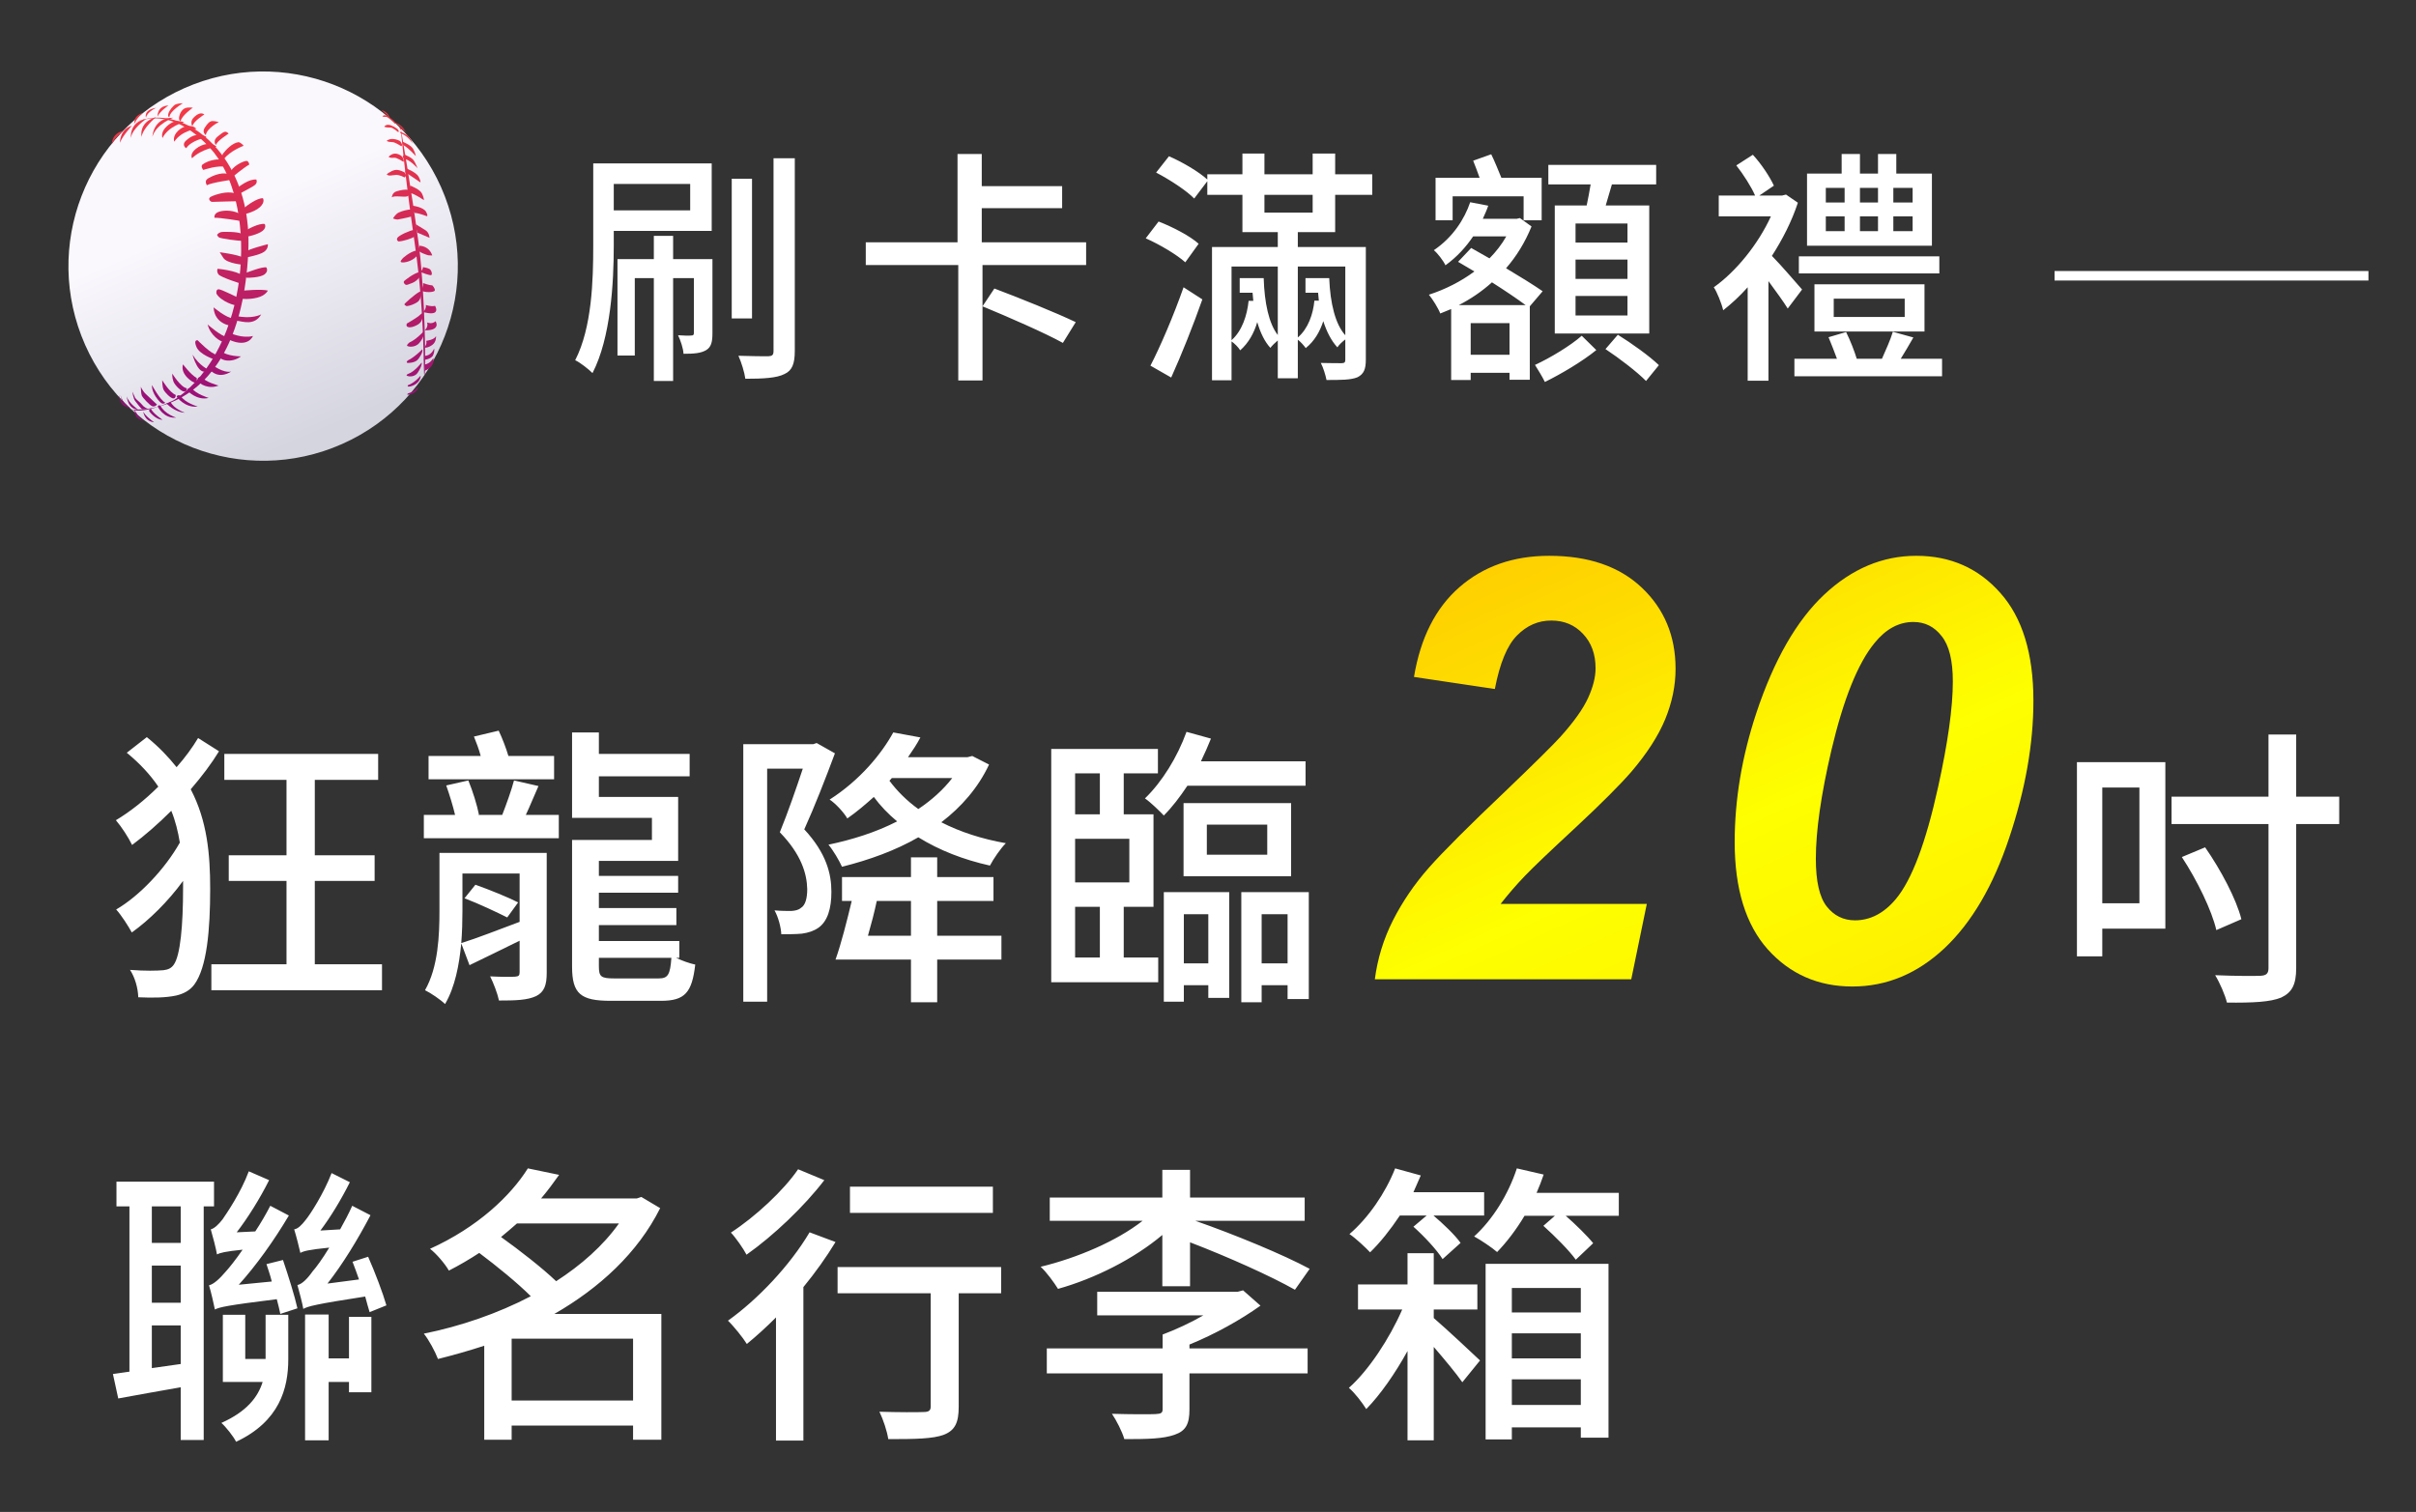 <svg width="254" height="159" viewBox="0 0 254 159" fill="none" xmlns="http://www.w3.org/2000/svg">
<rect x="0" y="0" width="254" height="159" fill="#333333" stroke="none"/>
<path d="M72.561 19.343H64.527V22.125H72.561V19.343ZM74.823 24.283H64.527V25.817C64.527 29.743 64.215 35.515 62.291 39.233C61.901 38.843 60.991 38.115 60.471 37.881C62.239 34.449 62.369 29.457 62.369 25.817V17.185H74.823V24.283ZM74.901 27.247V35.021C74.901 35.905 74.797 36.477 74.251 36.815C73.679 37.153 72.951 37.205 71.859 37.205C71.833 36.633 71.547 35.801 71.287 35.255C71.963 35.307 72.483 35.307 72.691 35.281C72.899 35.281 72.951 35.203 72.951 34.995V29.249H70.767V40.065H68.739V29.249H66.737V37.387H64.917V27.247H68.739V24.803H70.767V27.247H74.901ZM79.061 18.797V33.487H76.929V18.797H79.061ZM81.323 16.639H83.559V36.893C83.559 38.271 83.273 38.973 82.467 39.337C81.661 39.753 80.257 39.831 78.359 39.831C78.281 39.207 77.943 38.089 77.631 37.413C79.009 37.465 80.361 37.465 80.777 37.465C81.193 37.439 81.323 37.335 81.323 36.893V16.639ZM113.095 33.877L111.743 36.061C109.871 35.021 105.997 33.331 103.293 32.213L104.541 30.341C107.167 31.329 111.093 32.915 113.095 33.877ZM114.187 27.871H103.293V40.013H100.745V27.871H91.021V25.479H100.667V16.197H103.215V19.577H111.665V21.891H103.215V25.479H114.187V27.871ZM123.131 39.701L120.947 38.453C121.987 36.451 123.391 33.175 124.431 30.211L126.407 31.485C125.445 34.215 124.223 37.283 123.131 39.701ZM126.017 25.635L124.613 27.585C123.755 26.805 121.935 25.713 120.453 25.063L121.805 23.295C123.287 23.867 125.133 24.829 126.017 25.635ZM132.933 20.487V22.359H138.003V20.487H132.933ZM141.435 28.027H136.443V35.489C137.535 34.553 138.055 33.019 138.185 31.615H138.653C138.627 31.355 138.601 31.069 138.575 30.783H137.249V29.249H139.745C139.849 31.927 140.395 34.111 141.435 35.255V28.027ZM130.333 29.249H132.855C132.933 31.849 133.401 34.033 134.337 35.229V28.027H129.475V35.775C130.593 34.787 131.113 33.149 131.269 31.641H131.763C131.737 31.355 131.711 31.069 131.685 30.783H130.333V29.249ZM140.369 24.413H136.443V25.973H143.593V37.829C143.593 38.817 143.385 39.337 142.709 39.675C142.007 39.961 140.967 39.961 139.459 39.961C139.355 39.441 139.121 38.661 138.861 38.167C139.823 38.193 140.759 38.193 141.045 38.193C141.357 38.193 141.435 38.089 141.435 37.829V35.697C141.123 35.931 140.759 36.269 140.603 36.529C139.979 35.853 139.485 34.917 139.121 33.773C138.757 34.891 138.185 35.879 137.275 36.607C137.093 36.347 136.755 35.957 136.443 35.723V39.779H134.337V35.801C134.051 36.035 133.739 36.347 133.557 36.581C132.959 35.931 132.517 35.021 132.179 33.877C131.841 35.021 131.269 36.061 130.385 36.841C130.203 36.529 129.787 36.113 129.475 35.905V39.987H127.421V25.973H134.337V24.413H130.619V20.487H126.927V19.057L125.549 20.877C124.743 20.045 122.949 18.875 121.545 18.147L122.897 16.431C124.275 17.029 126.017 18.043 126.927 18.875V18.329H130.619V16.145H132.933V18.329H138.003V16.145H140.369V18.329H144.269V20.487H140.369V24.413ZM171.101 25.505V23.503H165.641V25.505H171.101ZM171.101 29.327V27.299H165.641V29.327H171.101ZM171.101 33.175V31.121H165.641V33.175H171.101ZM163.457 21.605H166.811C166.967 20.929 167.097 20.123 167.227 19.395H162.781V17.341H174.117V19.395H169.463C169.229 20.149 169.021 20.929 168.813 21.605H173.389V35.073H163.457V21.605ZM152.719 20.643V23.165H150.925V18.693H155.553C155.345 18.069 155.085 17.445 154.877 16.899L156.775 16.223C157.139 16.951 157.529 17.939 157.841 18.693H162.079V23.165H160.181V20.643H152.719ZM154.617 37.309H158.699V33.981H154.617V37.309ZM153.369 32.083H160.389C159.479 31.407 158.205 30.549 156.853 29.691C155.787 30.653 154.591 31.459 153.369 32.083ZM162.183 30.627L160.831 32.213V39.935H158.699V39.207H154.617V39.961H152.563V32.499C152.173 32.655 151.809 32.811 151.419 32.967C151.211 32.421 150.613 31.459 150.223 30.991C151.913 30.445 153.577 29.613 155.007 28.547C154.409 28.183 153.837 27.845 153.291 27.533L154.669 26.077C155.267 26.415 155.917 26.779 156.593 27.169C157.269 26.493 157.893 25.687 158.361 24.855H154.877C154.123 25.973 153.187 27.013 151.965 27.897C151.731 27.403 151.133 26.623 150.743 26.311C152.745 24.959 153.967 23.035 154.565 21.267L156.463 21.631C156.307 22.099 156.099 22.541 155.891 23.009H159.453L159.791 22.931L161.013 23.815C160.337 25.479 159.427 26.961 158.335 28.209C159.817 29.093 161.247 29.977 162.183 30.627ZM166.291 35.307L167.825 36.815C166.317 38.037 164.107 39.337 162.417 40.169C162.183 39.675 161.689 38.869 161.377 38.375C162.963 37.647 165.121 36.347 166.291 35.307ZM168.787 36.711L170.087 35.203C171.517 36.087 173.441 37.465 174.403 38.401L173.051 40.065C172.141 39.129 170.243 37.673 168.787 36.711ZM201.079 21.293V19.759H199.051V21.293H201.079ZM201.079 24.309V22.749H199.051V24.309H201.079ZM191.953 22.749V24.309H193.929V22.749H191.953ZM191.953 19.759V21.293H193.929V19.759H191.953ZM197.439 22.749H195.541V24.309H197.439V22.749ZM195.541 21.293H197.439V19.759H195.541V21.293ZM203.107 18.251V25.843H189.977V18.251H193.617V16.197H195.541V18.251H197.439V16.197H199.363V18.251H203.107ZM203.887 26.961V28.755H189.119V26.961H203.887ZM192.785 31.407V33.331H200.247V31.407H192.785ZM202.327 34.865H190.757V29.899H202.327V34.865ZM189.457 30.445L187.949 32.447C187.507 31.719 186.675 30.601 185.921 29.561V40.039H183.737V30.211C182.905 31.147 182.021 31.953 181.163 32.629C181.007 31.927 180.487 30.653 180.175 30.211C182.489 28.573 184.829 25.713 186.181 22.749H180.695V20.565H184.517C184.127 19.655 183.295 18.355 182.541 17.393L184.283 16.275C185.193 17.263 186.077 18.615 186.493 19.525L184.959 20.565H187.351L187.767 20.461L189.015 21.319C188.365 23.295 187.403 25.167 186.285 26.909C187.247 27.871 188.963 29.899 189.457 30.445ZM199.831 37.725H204.173V39.571H188.651V37.725H193.123C192.863 36.997 192.525 36.165 192.239 35.463L194.085 34.917C194.527 35.801 194.969 36.945 195.203 37.725H197.855C198.245 36.841 198.765 35.697 198.999 34.891L201.157 35.489C200.715 36.269 200.247 37.049 199.831 37.725Z" fill="white"/>
<path d="M216 29L249 29" stroke="white"/>
<path d="M20.827 77.611L23.026 79.005C22.252 80.276 21.23 81.639 20.052 83.002C21.787 86.317 22.097 89.849 22.097 93.474C22.097 97.78 21.756 101.746 20.424 103.543C19.959 104.163 19.309 104.503 18.534 104.689C17.388 104.937 16.025 104.937 14.537 104.875C14.507 103.915 14.197 102.799 13.67 101.994C15.281 102.118 16.52 102.087 17.202 102.025C17.698 101.963 18.008 101.808 18.255 101.467C18.968 100.507 19.247 97.254 19.247 93.412V92.637C17.667 94.806 15.684 96.758 13.856 98.059C13.484 97.378 12.772 96.262 12.214 95.643C14.661 94.218 17.357 91.367 18.906 88.61C18.72 87.463 18.441 86.317 18.008 85.264C16.644 86.627 15.219 87.866 13.887 88.858C13.515 88.083 12.772 86.937 12.183 86.255C13.639 85.388 15.219 84.148 16.644 82.723C15.808 81.484 14.723 80.307 13.329 79.16L15.436 77.518C16.706 78.541 17.729 79.625 18.565 80.678C19.464 79.656 20.238 78.603 20.827 77.611ZM33.096 101.405H40.16V104.132H22.221V101.405H30.121V92.637H24.049V89.942H30.121V82.011H23.584V79.284H39.757V82.011H33.096V89.942H39.385V92.637H33.096V101.405ZM58.253 79.501V81.949H45.055V79.501H50.538C50.352 78.789 50.074 78.076 49.826 77.456L52.428 76.837C52.8 77.611 53.203 78.665 53.451 79.501H58.253ZM48.834 94.465L49.981 93.04C51.468 93.567 53.451 94.372 54.473 94.899L53.327 96.479C52.273 95.953 50.322 95.023 48.834 94.465ZM48.617 91.863V95.798C48.617 96.851 48.587 97.997 48.494 99.175C50.105 98.679 52.304 97.811 54.628 96.944V91.863H48.617ZM57.478 89.694V102.304C57.478 103.574 57.23 104.318 56.363 104.751C55.434 105.185 54.194 105.216 52.459 105.216C52.304 104.472 51.871 103.357 51.53 102.676C52.707 102.737 53.791 102.737 54.163 102.707C54.535 102.676 54.628 102.583 54.628 102.242V98.927C52.769 99.856 50.941 100.724 49.361 101.498L48.494 99.206C48.277 101.467 47.843 103.791 46.79 105.588C46.356 105.154 45.272 104.411 44.683 104.132C46.077 101.684 46.201 98.338 46.201 95.767V89.694H57.478ZM54.039 82.073L56.611 82.661C56.146 83.684 55.712 84.799 55.279 85.698H58.749V88.145H44.559V85.698H47.843C47.626 84.768 47.254 83.56 46.913 82.599L49.237 82.073C49.702 83.188 50.167 84.706 50.352 85.666L50.229 85.698H52.8C53.234 84.582 53.761 83.126 54.039 82.073ZM64.573 102.892H69.251C70.212 102.892 70.46 102.521 70.584 100.724H62.962V101.622C62.962 102.707 63.179 102.892 64.573 102.892ZM71.42 100.724H71.079C71.699 101.033 72.504 101.312 73.093 101.436C72.752 104.38 72.009 105.247 69.499 105.247H64.201C61.072 105.247 60.143 104.534 60.143 101.653V88.331H68.539V86.007H60.143V77.023H62.962V79.284H72.504V81.639H62.962V83.808H71.296V90.531H62.962V92.111H71.296V93.877H62.962V95.488H71.11V97.285H62.962V98.958H71.42V100.724ZM85.858 78.138L87.778 79.222C86.818 81.794 85.641 84.83 84.556 87.216C86.88 89.725 87.407 91.894 87.407 93.784C87.407 95.55 87.004 96.882 86.044 97.564C85.548 97.904 84.99 98.09 84.309 98.183C83.689 98.245 82.852 98.245 82.14 98.245C82.109 97.533 81.83 96.448 81.427 95.736C82.14 95.798 82.728 95.798 83.193 95.798C83.596 95.767 83.937 95.705 84.185 95.488C84.68 95.209 84.866 94.434 84.866 93.505C84.835 91.894 84.247 89.849 81.985 87.525C82.821 85.481 83.72 82.878 84.401 80.833H80.653V105.34H78.143V78.262H85.486L85.858 78.138ZM91.249 98.4H95.772V94.744H92.178C91.93 95.921 91.589 97.223 91.249 98.4ZM98.529 94.744V98.4H105.283V100.91H98.529V105.402H95.772V100.91H87.841C88.429 99.267 89.049 96.82 89.544 94.744H88.522V92.235H95.772V90.159H98.529V92.235H104.447V94.744H98.529ZM93.758 81.825L93.51 82.104C94.316 83.188 95.338 84.21 96.546 85.078C97.941 84.148 99.18 83.033 100.109 81.825H93.758ZM102.216 79.501L103.982 80.4C102.836 82.847 101.07 84.861 98.963 86.472C100.946 87.494 103.269 88.238 105.748 88.672C105.19 89.229 104.447 90.314 104.075 91.026C101.287 90.407 98.746 89.415 96.546 88.052C94.13 89.446 91.372 90.438 88.522 91.15C88.212 90.469 87.593 89.415 87.097 88.827C89.606 88.3 92.085 87.525 94.316 86.379C93.386 85.605 92.55 84.737 91.868 83.808C91.001 84.582 90.102 85.357 89.08 86.069C88.708 85.419 87.809 84.458 87.221 84.086C90.412 82.042 92.674 79.284 93.913 77.023L96.763 77.549C96.391 78.262 95.958 78.912 95.462 79.625H101.72L102.216 79.501ZM113.029 95.364V100.693H115.631V95.364H113.029ZM115.631 81.329H113.029V85.635H115.631V81.329ZM118.729 92.792V88.207H113.029V92.792H118.729ZM118.141 95.364V100.693H121.766V103.295H110.519V78.758H121.735V81.329H118.141V85.635H121.27V95.364H118.141ZM137.257 82.63H124.833C124.027 83.839 123.222 84.892 122.354 85.76C121.951 85.326 120.929 84.334 120.371 83.963C122.168 82.228 123.779 79.625 124.74 76.961L127.311 77.673C127.002 78.448 126.63 79.284 126.258 80.059H137.257V82.63ZM126.878 86.72V89.88H133.229V86.72H126.878ZM135.738 92.142H124.43V84.458H135.738V92.142ZM127.033 96.138H124.461V101.312H127.033V96.138ZM122.354 105.34V93.815H129.232V104.937H127.033V103.605H124.461V105.34H122.354ZM132.64 101.312H135.367V96.138H132.64V101.312ZM130.502 93.815H137.597V105.061H135.367V103.605H132.64V105.402H130.502V93.815ZM224.921 82.816H221.018V94.992H224.921V82.816ZM227.648 80.152V97.656H221.018V100.569H218.353V80.152H227.648ZM245.927 83.777V86.658H241.404V101.808C241.404 103.574 240.939 104.38 239.824 104.906C238.677 105.371 236.911 105.464 234.123 105.433C233.937 104.658 233.38 103.357 232.884 102.552C235.084 102.645 237.035 102.645 237.655 102.614C238.244 102.583 238.492 102.397 238.492 101.808V86.658H228.299V83.777H238.492V77.24H241.404V83.777H245.927ZM235.641 96.665L233.008 97.811C232.543 95.767 230.994 92.576 229.383 90.128L231.83 89.106C233.472 91.46 235.115 94.558 235.641 96.665ZM18.999 130.706V126.864H15.963V130.706H18.999ZM15.963 143.873L18.999 143.44V139.381H15.963V143.873ZM18.999 136.995V133.092H15.963V136.995H18.999ZM22.5 126.864H21.416V151.433H18.999V145.887C16.644 146.29 14.321 146.724 12.431 147.064L11.873 144.493L13.608 144.245V126.864H12.245V124.262H22.5V126.864ZM27.922 138.266H30.307V142.944C30.307 146.011 29.378 149.481 24.823 151.619C24.545 151.061 23.739 150.039 23.274 149.636C25.97 148.428 27.116 146.91 27.612 145.329H23.429V138.266H25.784V142.913H27.922V138.266ZM28.015 132.937L29.75 132.503C30.307 134.145 30.989 136.314 31.268 137.584L29.471 138.173C29.378 137.739 29.254 137.181 29.099 136.624C23.863 137.274 23.088 137.46 22.593 137.708C22.469 137.119 22.19 135.849 21.973 135.167C22.469 135.044 23.058 134.517 23.77 133.68C24.08 133.34 24.762 132.503 25.505 131.419C23.646 131.605 23.119 131.759 22.81 131.914C22.717 131.326 22.376 130.024 22.159 129.281C22.531 129.188 22.965 128.785 23.398 128.228C23.801 127.639 25.319 125.439 26.156 123.177L28.293 124.107C27.302 126.09 26.032 128.104 24.885 129.591L26.837 129.498C27.395 128.661 27.953 127.701 28.417 126.802L30.369 127.825C28.789 130.489 26.899 133.123 25.102 135.105L28.572 134.765C28.417 134.114 28.201 133.525 28.015 132.937ZM40.624 137.274L38.858 137.987C38.734 137.553 38.548 136.964 38.394 136.345C33.189 137.15 32.383 137.367 31.887 137.646C31.794 137.057 31.454 135.818 31.268 135.136C31.732 135.044 32.29 134.517 32.879 133.68C33.22 133.309 33.901 132.379 34.614 131.202C32.445 131.419 31.887 131.574 31.578 131.759C31.454 131.202 31.144 129.963 30.927 129.281C31.33 129.219 31.701 128.847 32.135 128.289C32.6 127.732 34.025 125.532 34.862 123.363L36.782 124.324C35.853 126.183 34.738 128.011 33.684 129.405L35.76 129.281C36.194 128.506 36.658 127.639 37.03 126.802L38.951 127.794C37.588 130.396 36.008 132.968 34.428 134.982L37.743 134.548C37.526 133.897 37.278 133.278 37.061 132.689L38.703 132.162C39.416 133.773 40.252 135.973 40.624 137.274ZM36.69 142.851V138.483H39.044V146.414H36.69V145.329H34.552V151.464H32.073V138.235H34.552V142.851H36.69ZM53.791 147.281H66.556V140.775H53.791V147.281ZM65.069 128.661H54.349C53.791 129.157 53.234 129.622 52.676 130.086C54.628 131.481 57.014 133.34 58.47 134.734C61.103 133.03 63.396 131.016 65.069 128.661ZM69.53 138.173V151.402H66.556V149.915H53.791V151.402H50.91V141.519C49.299 142.045 47.657 142.51 46.046 142.913C45.736 142.107 45.086 140.899 44.559 140.248C48.401 139.474 52.304 138.142 55.805 136.314C54.411 134.92 52.242 133.154 50.383 131.759C49.392 132.41 48.339 133.03 47.192 133.618C46.79 132.906 45.86 131.821 45.209 131.326C50.198 129.064 53.668 125.78 55.495 122.868L58.78 123.549C58.191 124.386 57.571 125.222 56.89 126.028H66.959L67.424 125.873L69.406 127.05C67.052 131.759 63.024 135.446 58.284 138.173H69.53ZM104.385 124.789V127.546H89.359V124.789H104.385ZM83.906 122.961L86.663 124.107C84.556 126.864 81.334 129.932 78.484 131.945C78.143 131.295 77.369 130.179 76.842 129.622C79.413 127.949 82.388 125.191 83.906 122.961ZM85.114 129.591L87.841 130.613C86.88 132.193 85.734 133.804 84.463 135.353V151.495H81.582V138.544C80.56 139.567 79.506 140.527 78.515 141.333C78.143 140.713 77.121 139.443 76.532 138.885C79.692 136.624 83.038 133.092 85.114 129.591ZM105.252 133.247V136.004H100.791V147.932C100.791 149.574 100.419 150.411 99.242 150.875C98.096 151.309 96.268 151.34 93.386 151.34C93.262 150.503 92.86 149.295 92.457 148.459C94.44 148.521 96.515 148.521 97.073 148.49C97.662 148.49 97.848 148.335 97.848 147.901V136.004H88.057V133.247H105.252ZM122.199 135.26V129.87C119.225 132.379 115.105 134.455 111.232 135.539C110.829 134.889 110.023 133.773 109.404 133.216C113.246 132.286 117.397 130.52 120.124 128.382H110.364V125.935H122.199V123.023H125.112V125.935H137.164V128.382H125.669C129.759 129.808 134.933 131.945 137.69 133.432L136.141 135.632C133.632 134.207 129.077 132.162 125.112 130.644V135.26H122.199ZM125.05 141.395V141.798H137.473V144.431H125.05V148.242C125.05 149.729 124.678 150.472 123.501 150.875C122.292 151.309 120.65 151.34 118.203 151.34C117.986 150.565 117.366 149.357 116.901 148.676C118.884 148.737 120.96 148.737 121.487 148.707C122.075 148.676 122.23 148.583 122.23 148.18V144.431H110.054V141.798H122.23V140.341C123.625 139.815 125.174 139.102 126.506 138.328H115.352V135.849H130.1L130.688 135.694L132.516 137.305C130.441 138.792 127.714 140.31 125.05 141.395ZM149.99 127.825H147.171C146.179 129.312 145.095 130.675 144.042 131.697C143.577 131.202 142.523 130.21 141.873 129.777C143.856 128.073 145.653 125.47 146.675 122.868L149.37 123.611C149.123 124.2 148.844 124.789 148.596 125.377H156.031V127.825H150.703C151.756 128.723 152.964 129.87 153.553 130.706L151.663 132.41C151.074 131.45 149.711 129.993 148.596 129.002L149.99 127.825ZM150.734 137.708V138.606C152.066 139.753 154.885 142.386 155.598 143.068L153.739 145.36C153.119 144.462 151.88 142.975 150.734 141.643V151.464H147.976V142.076C146.675 144.431 145.126 146.662 143.639 148.18C143.205 147.498 142.461 146.507 141.811 145.949C143.856 144.152 146.086 140.775 147.419 137.708H142.771V135.075H147.976V131.79H150.734V135.075H155.319V137.708H150.734ZM166.194 135.446H158.944V138.018H166.194V135.446ZM158.944 142.851H166.194V140.217H158.944V142.851ZM158.944 147.746H166.194V145.051H158.944V147.746ZM156.186 151.371V132.906H169.106V151.185H166.194V150.101H158.944V151.371H156.186ZM161.546 125.439H170.19V127.856H164.613C165.667 128.785 166.875 129.963 167.495 130.737L165.667 132.472C164.985 131.512 163.467 129.993 162.259 128.909L163.467 127.856H160.276C159.408 129.312 158.386 130.644 157.395 131.667C156.868 131.202 155.66 130.396 154.978 130.024C156.899 128.289 158.572 125.625 159.47 122.868L162.29 123.518C162.073 124.169 161.825 124.789 161.546 125.439Z" fill="white"/>
<path d="M157.157 72.457L148.655 71.187C149.341 67.072 150.934 63.925 153.435 61.747C155.957 59.548 159.103 58.449 162.875 58.449C167.01 58.449 170.257 59.568 172.617 61.807C174.977 64.046 176.157 66.89 176.157 70.34C176.157 72.094 175.794 73.859 175.068 75.634C174.342 77.389 173.152 79.235 171.498 81.171C170.308 82.543 168.361 84.489 165.659 87.01C162.956 89.511 161.161 91.226 160.273 92.154C159.406 93.061 158.569 94.03 157.762 95.058H173.132L171.498 102.985H144.54C144.823 100.807 145.458 98.74 146.446 96.783C147.455 94.806 148.705 92.971 150.198 91.276C151.691 89.582 154.424 86.849 158.397 83.077C161.382 80.213 163.268 78.347 164.055 77.48C165.467 75.906 166.435 74.545 166.96 73.395C167.484 72.246 167.746 71.207 167.746 70.279C167.746 68.786 167.302 67.576 166.415 66.648C165.548 65.72 164.438 65.257 163.087 65.257C161.715 65.257 160.515 65.781 159.486 66.83C158.458 67.859 157.681 69.734 157.157 72.457ZM182.372 88.553C182.372 84.096 183.128 79.578 184.641 74.999C186.497 69.412 188.877 65.257 191.781 62.533C194.686 59.81 197.913 58.449 201.463 58.449C205.054 58.449 207.998 59.75 210.298 62.352C212.617 64.954 213.777 68.736 213.777 73.698C213.777 78.236 212.93 83.037 211.236 88.1C209.562 93.142 207.292 97.015 204.428 99.718C201.564 102.4 198.337 103.742 194.746 103.742C191.156 103.742 188.191 102.441 185.851 99.839C183.532 97.237 182.372 93.475 182.372 88.553ZM190.904 90.308C190.904 92.688 191.287 94.362 192.054 95.331C192.82 96.299 193.808 96.783 195.019 96.783C196.632 96.783 198.064 96.037 199.315 94.544C200.989 92.547 202.472 88.614 203.763 82.744C204.791 78.085 205.306 74.394 205.306 71.671C205.306 69.452 204.912 67.859 204.126 66.89C203.359 65.902 202.371 65.408 201.161 65.408C199.628 65.408 198.266 66.144 197.076 67.617C195.321 69.754 193.808 73.516 192.538 78.902C191.449 83.561 190.904 87.363 190.904 90.308Z" fill="url(#paint0_linear_1_193)"/>
<path d="M35.953 46.697C46.287 42.12 50.954 30.032 46.377 19.697C41.799 9.363 29.711 4.696 19.377 9.273C9.042 13.851 4.375 25.939 8.953 36.273C13.53 46.608 25.619 51.275 35.953 46.697Z" fill="url(#paint1_linear_1_193)"/>
<path d="M12.714 13.842C12.714 13.842 16.718 9.775 22.04 15.513C27.134 21.007 26.473 35.511 19.27 41.355C18.95 41.616 18.617 41.856 18.267 42.083C18.267 42.083 15.32 43.611 13.809 43.056C13.809 43.056 25.231 44.31 26.102 26.523C26.481 18.776 22.562 14.579 19.766 13.185C15.443 11.029 12.714 13.842 12.714 13.842Z" fill="url(#paint2_linear_1_193)"/>
<path d="M42.139 13.518C42.139 13.518 43.427 20.978 44.063 25.992C44.694 31.002 44.795 39.195 44.627 39.439C44.463 39.684 44.758 33.617 43.604 25.618C42.45 17.623 42.139 13.518 42.139 13.518Z" fill="url(#paint3_linear_1_193)"/>
<path d="M21.935 38.888C21.935 38.888 20.941 38.45 20.242 37.292C20.242 37.292 20.882 39.801 21.935 38.888Z" fill="url(#paint4_linear_1_193)"/>
<path d="M22.356 38.395C22.356 38.395 23.459 39.254 24.301 39.073C24.301 39.073 23.088 39.961 22.099 38.922C22.099 38.922 21.956 38.576 22.356 38.395Z" fill="url(#paint5_linear_1_193)"/>
<path d="M25.336 37.477C25.336 37.477 23.804 37.469 23.273 36.917C23.273 36.917 22.878 36.98 22.987 37.422C23.092 37.86 24.275 38.26 25.336 37.477Z" fill="url(#paint6_linear_1_193)"/>
<path d="M22.814 37.317C22.814 37.317 22.974 37.599 22.566 37.806C22.566 37.806 21.012 37.317 20.659 36.496C20.305 35.675 20.781 35.785 20.781 35.785C20.781 35.785 22.191 37.25 22.814 37.317Z" fill="url(#paint7_linear_1_193)"/>
<path d="M23.913 35.461C23.913 35.461 23.842 35.882 23.513 35.928C23.185 35.974 22.095 35.25 21.834 34.13C21.834 34.13 23.299 35.41 23.913 35.461Z" fill="url(#paint8_linear_1_193)"/>
<path d="M26.591 35.334C26.591 35.334 26.115 36.623 24.128 35.743C24.128 35.743 23.623 35.178 24.191 35.019C24.191 35.019 25.467 35.625 26.591 35.334Z" fill="url(#paint9_linear_1_193)"/>
<path d="M24.578 33.494C24.578 33.494 24.831 34.033 24.347 34.269C24.347 34.269 22.545 34.126 22.456 32.32C22.456 32.32 23.816 33.486 24.578 33.494Z" fill="url(#paint10_linear_1_193)"/>
<path d="M27.462 33.061C27.462 33.061 26.482 33.608 24.793 33.213C24.793 33.213 24.402 33.663 24.953 33.735C25.505 33.806 26.764 34.278 27.462 33.061Z" fill="url(#paint11_linear_1_193)"/>
<path d="M25.256 31.381C25.256 31.381 25.244 31.941 25.004 32.089C24.764 32.236 23.185 31.663 22.756 30.88C22.756 30.88 22.671 30.421 22.987 30.421C23.303 30.421 24.861 31.259 25.256 31.381Z" fill="url(#paint12_linear_1_193)"/>
<path d="M28.161 30.556C28.161 30.556 27.925 31.086 27.033 31.305C26.14 31.524 25.378 31.415 25.378 31.415L25.543 30.564C25.543 30.564 27.5 30.375 28.157 30.556L28.161 30.556Z" fill="url(#paint13_linear_1_193)"/>
<path d="M25.568 29.011C25.568 29.011 25.854 29.524 25.509 29.887C25.509 29.887 23.168 29.167 22.958 28.842C22.743 28.522 22.878 28.266 22.878 28.266C22.878 28.266 24.844 28.43 25.568 29.007L25.568 29.011Z" fill="url(#paint14_linear_1_193)"/>
<path d="M27.997 28.118C27.997 28.118 28.271 28.493 27.82 28.847C27.37 29.2 26.077 29.226 25.926 29.204C25.774 29.179 25.707 28.733 25.854 28.691C25.997 28.649 27.551 28.03 27.997 28.118Z" fill="url(#paint15_linear_1_193)"/>
<path d="M25.623 27.108C25.682 27.142 25.888 27.554 25.593 27.845C25.593 27.845 23.867 27.718 23.484 27.125L23.101 26.527C23.101 26.527 24.957 26.754 25.627 27.104L25.623 27.108Z" fill="url(#paint16_linear_1_193)"/>
<path d="M28.157 25.68C28.157 25.68 28.245 26.152 27.749 26.493C27.252 26.834 25.896 27.066 25.896 27.066C25.896 27.066 25.496 26.83 25.732 26.531C25.968 26.228 28.157 25.68 28.157 25.68Z" fill="url(#paint17_linear_1_193)"/>
<path d="M25.555 25.31C25.555 25.31 25.618 24.733 25.319 24.552C25.02 24.371 23.471 24.35 23.219 24.413C22.966 24.477 22.819 24.695 22.819 24.695C22.819 24.695 22.886 24.877 23.033 24.973C23.181 25.07 25.147 25.378 25.555 25.31Z" fill="url(#paint18_linear_1_193)"/>
<path d="M27.833 23.563C27.833 23.563 28.115 24.018 27.408 24.409C26.7 24.801 25.686 24.94 25.686 24.94C25.686 24.94 25.378 24.679 25.623 24.413C25.871 24.152 27.265 23.432 27.833 23.559L27.833 23.563Z" fill="url(#paint19_linear_1_193)"/>
<path d="M25.126 22.439C25.126 22.439 25.543 22.952 25.374 23.247C25.374 23.247 23.054 22.864 22.549 22.902C22.549 22.902 22.452 22.544 22.873 22.329C23.294 22.115 24.284 22.035 25.122 22.435L25.126 22.439Z" fill="url(#paint20_linear_1_193)"/>
<path d="M27.639 20.847C27.639 20.847 27.926 21.247 27.303 21.803C26.68 22.363 25.395 22.603 25.395 22.603C25.395 22.603 25.151 22.291 25.585 21.929C26.018 21.567 27.046 20.814 27.639 20.847Z" fill="url(#paint21_linear_1_193)"/>
<path d="M24.671 20.334C24.671 20.334 25.084 20.59 25.058 21.159C25.058 21.159 22.515 21.214 22.322 21.23C22.128 21.247 21.787 20.894 22.158 20.696C22.524 20.498 23.88 20.035 24.675 20.334L24.671 20.334Z" fill="url(#paint22_linear_1_193)"/>
<path d="M26.945 18.877C26.945 18.877 27.105 19.172 26.827 19.429C26.549 19.686 25.227 20.317 25.071 20.452C24.911 20.587 24.469 20.081 24.873 19.808C25.273 19.534 26.145 18.823 26.945 18.877Z" fill="url(#paint23_linear_1_193)"/>
<path d="M23.96 18.296C23.96 18.296 24.338 18.296 24.326 18.911C24.326 18.911 22.225 19.201 21.749 19.479C21.749 19.479 21.455 19.041 21.825 18.797C22.196 18.553 23.227 18.065 23.96 18.296Z" fill="url(#paint24_linear_1_193)"/>
<path d="M26.212 17.298C26.212 17.298 26.153 16.987 25.972 16.928C25.791 16.869 24.759 17.265 24.292 17.942C24.292 17.942 24.162 18.317 24.49 18.578C24.49 18.578 25.517 17.711 26.212 17.298Z" fill="url(#paint25_linear_1_193)"/>
<path d="M23.795 17.555C23.795 17.555 23.804 17.151 23.484 16.886C23.164 16.62 21.939 16.802 21.278 17.311C21.278 17.311 21.059 17.492 21.375 17.871C21.375 17.871 22.89 17.34 23.795 17.555Z" fill="url(#paint26_linear_1_193)"/>
<path d="M23.53 16.738C23.53 16.738 23.215 16.456 23.467 16.128C23.72 15.804 24.389 15.033 25.088 14.949C25.088 14.949 25.374 15.012 25.61 15.332C25.61 15.332 24.208 15.842 23.53 16.738Z" fill="url(#paint27_linear_1_193)"/>
<path d="M22.76 15.433C22.76 15.433 21.198 15.656 20.187 16.641C20.187 16.641 19.901 16.199 20.608 15.639C21.32 15.075 22.288 14.932 22.76 15.433Z" fill="url(#paint28_linear_1_193)"/>
<path d="M24.035 14.053C24.035 14.053 22.777 14.84 22.705 15.252C22.705 15.252 22.288 14.81 22.911 14.33C23.53 13.85 23.682 13.69 24.04 14.053L24.035 14.053Z" fill="url(#paint29_linear_1_193)"/>
<path d="M21.716 14.448C21.716 14.448 20.128 14.73 19.577 15.585C19.577 15.585 19.013 15.256 19.594 14.751C20.175 14.242 20.562 14.179 20.903 14.204C21.244 14.229 21.627 14.267 21.711 14.448L21.716 14.448Z" fill="url(#paint30_linear_1_193)"/>
<path d="M23.004 12.84C23.004 12.84 21.762 13.45 21.64 14.204C21.64 14.204 21.21 13.922 21.518 13.442C21.825 12.962 22.057 12.73 22.343 12.73C22.629 12.73 23.008 12.84 23.008 12.84L23.004 12.84Z" fill="url(#paint31_linear_1_193)"/>
<path d="M20.638 13.556C20.638 13.556 19.089 13.732 18.322 14.899C18.322 14.899 18.095 14.343 18.739 13.741C19.383 13.143 19.948 13.252 19.948 13.252C19.948 13.252 20.402 13.24 20.642 13.551L20.638 13.556Z" fill="url(#paint32_linear_1_193)"/>
<path d="M21.484 12.036C21.484 12.036 20.284 12.777 20.229 13.295C20.229 13.295 19.93 12.815 20.343 12.385C20.76 11.956 21.139 11.796 21.484 12.032L21.484 12.036Z" fill="url(#paint33_linear_1_193)"/>
<path d="M19.375 12.844C19.375 12.844 17.699 13.261 17.084 14.511C17.084 14.511 16.878 14.027 17.362 13.463C17.846 12.903 18.465 12.726 18.465 12.726C18.465 12.726 19.114 12.739 19.375 12.844Z" fill="url(#paint34_linear_1_193)"/>
<path d="M20.276 11.324C20.276 11.324 19.084 12.158 18.979 12.764C18.979 12.764 18.739 12.655 18.853 12.204C18.966 11.754 19.219 11.463 19.501 11.362C19.783 11.261 20.276 11.324 20.276 11.324Z" fill="url(#paint35_linear_1_193)"/>
<path d="M18.213 12.381C18.213 12.381 16.424 13.029 16.024 14.368C16.024 14.368 16.083 12.368 18.213 12.381Z" fill="url(#paint36_linear_1_193)"/>
<path d="M19.223 10.861C19.223 10.861 17.859 11.653 17.809 12.314C17.809 12.314 17.611 12.318 17.699 11.96C17.792 11.602 18.217 11.084 18.474 10.975C18.735 10.865 19.223 10.857 19.223 10.857L19.223 10.861Z" fill="url(#paint37_linear_1_193)"/>
<path d="M16.407 12.318C16.407 12.318 15.026 13.438 14.883 14.393C14.883 14.393 14.533 12.844 16.407 12.318Z" fill="url(#paint38_linear_1_193)"/>
<path d="M17.716 11.089C17.716 11.089 16.782 11.707 16.571 12.263C16.571 12.263 16.462 11.152 17.716 11.089Z" fill="url(#paint39_linear_1_193)"/>
<path d="M15.38 12.499C15.38 12.499 13.872 13.518 13.767 14.507C13.767 14.507 13.544 12.827 15.38 12.499Z" fill="url(#paint40_linear_1_193)"/>
<path d="M16.419 11.341C16.419 11.341 15.447 11.771 15.346 12.389C15.346 12.389 15.039 11.539 16.419 11.341Z" fill="url(#paint41_linear_1_193)"/>
<path d="M13.868 13.219C13.868 13.219 12.912 14.242 12.605 15.012C12.605 15.012 12.58 13.589 13.868 13.219Z" fill="url(#paint42_linear_1_193)"/>
<path d="M15.047 11.855C15.047 11.855 14.264 12.516 14.171 13.004C14.171 13.004 13.881 12.263 15.047 11.855Z" fill="url(#paint43_linear_1_193)"/>
<path d="M12.963 13.749C13.005 13.736 11.94 14.583 11.759 15.193C11.759 15.193 11.687 14.065 12.963 13.749Z" fill="url(#paint44_linear_1_193)"/>
<path d="M22.97 40.542C22.97 40.542 21.526 40.159 21.21 39.629C21.21 39.629 20.684 39.591 20.798 39.995C20.912 40.399 21.964 40.959 22.97 40.547L22.97 40.542Z" fill="url(#paint45_linear_1_193)"/>
<path d="M20.676 39.746C20.676 39.746 20.781 40.235 20.524 40.247C20.272 40.26 18.908 39.363 19.24 38.315C19.24 38.315 20.07 39.426 20.672 39.742L20.676 39.746Z" fill="url(#paint46_linear_1_193)"/>
<path d="M21.935 41.847C21.935 41.847 20.554 41.418 20.179 40.824C20.179 40.824 19.648 40.711 19.707 41.085C19.707 41.085 20.688 42.155 21.935 41.847Z" fill="url(#paint47_linear_1_193)"/>
<path d="M19.628 40.829C19.628 40.829 19.712 41.132 19.409 41.178C19.11 41.224 18.394 40.547 18.234 40.117C18.074 39.692 18.116 39.296 18.116 39.296C18.116 39.296 18.992 40.719 19.628 40.829Z" fill="url(#paint48_linear_1_193)"/>
<path d="M20.794 42.753C20.794 42.753 19.413 42.361 18.979 41.608C18.979 41.608 18.625 41.452 18.579 41.73C18.579 41.73 19.446 42.929 20.794 42.753Z" fill="url(#paint49_linear_1_193)"/>
<path d="M18.461 41.528C18.486 41.536 18.491 41.911 18.213 41.898C17.935 41.89 17.329 41.267 17.194 40.972C17.055 40.681 17.051 39.978 17.051 39.978C17.051 39.978 17.838 41.296 18.465 41.523L18.461 41.528Z" fill="url(#paint50_linear_1_193)"/>
<path d="M19.447 43.405C19.447 43.405 18.242 42.988 17.931 42.252C17.931 42.252 17.623 42.458 17.472 42.395C17.472 42.395 18.293 43.334 19.442 43.405L19.447 43.405Z" fill="url(#paint51_linear_1_193)"/>
<path d="M15.977 40.496C15.977 40.496 16.828 42.079 17.379 42.349C17.379 42.349 17.19 42.534 16.984 42.403C16.777 42.277 15.931 41.389 15.977 40.496Z" fill="url(#paint52_linear_1_193)"/>
<path d="M18.512 43.915C18.512 43.915 17.312 43.54 16.87 42.669C16.87 42.669 16.651 42.525 16.579 42.757C16.579 42.757 17.194 44.037 18.512 43.915Z" fill="url(#paint53_linear_1_193)"/>
<path d="M16.512 42.546C16.512 42.546 16.251 42.837 15.982 42.71C15.712 42.584 14.996 41.835 14.904 41.59C14.815 41.346 14.807 40.673 14.807 40.673C14.807 40.673 14.967 41.098 15.35 41.456C15.733 41.809 16.512 42.55 16.512 42.55L16.512 42.546Z" fill="url(#paint54_linear_1_193)"/>
<path d="M17.08 44.138C17.08 44.138 16.078 43.485 15.859 42.971C15.859 42.971 15.636 43.085 15.678 43.216C15.72 43.346 16.411 44.15 17.08 44.142L17.08 44.138Z" fill="url(#paint55_linear_1_193)"/>
<path d="M15.535 42.993C15.535 42.993 15.181 42.871 14.963 42.589C14.739 42.302 14.28 41.986 14.205 41.831C14.129 41.675 13.918 41.187 13.918 41.187C13.918 41.187 14.007 41.936 14.23 42.197C14.453 42.458 14.832 43.031 14.988 43.039C15.144 43.047 15.535 42.993 15.535 42.993Z" fill="url(#paint56_linear_1_193)"/>
<path d="M16.205 44.407C16.205 44.407 16.184 44.395 16.15 44.369C15.948 44.226 15.245 43.696 15.064 43.287C15.064 43.287 15.156 44.302 16.205 44.407Z" fill="url(#paint57_linear_1_193)"/>
<path d="M14.517 43.056C14.517 43.056 13.578 42.471 13.321 41.679C13.321 41.679 13.439 43.077 14.517 43.056Z" fill="url(#paint58_linear_1_193)"/>
<path d="M14.297 43.325C14.297 43.325 14.563 44.1 15.232 44.222C15.232 44.222 14.272 44.176 14.297 43.325Z" fill="url(#paint59_linear_1_193)"/>
<path d="M13.733 42.934C13.733 42.934 12.879 42.475 12.668 41.515C12.668 41.515 12.816 42.824 13.733 42.934Z" fill="url(#paint60_linear_1_193)"/>
<path d="M14.171 43.056C14.171 43.056 14.445 44.083 15.177 44.273C15.177 44.273 14.07 44.159 14.171 43.056Z" fill="url(#paint61_linear_1_193)"/>
<path d="M13.363 42.803C13.363 42.803 12.58 42.209 12.496 41.532C12.496 41.532 12.496 42.584 13.363 42.803Z" fill="url(#paint62_linear_1_193)"/>
<path d="M41.891 25.39C41.891 25.39 41.642 25.268 41.777 25.015C41.907 24.763 43.145 24.203 43.52 24.182C43.895 24.161 43.857 24.649 43.604 24.86C43.356 25.07 42.337 25.386 41.891 25.39Z" fill="url(#paint63_linear_1_193)"/>
<path d="M42.345 27.158C42.345 27.158 43.04 26.485 43.798 26.337C43.798 26.337 44.059 26.35 43.92 26.737C43.781 27.125 43.078 27.541 42.48 27.592C41.882 27.642 42.177 27.381 42.345 27.158Z" fill="url(#paint64_linear_1_193)"/>
<path d="M42.543 29.507C42.543 29.507 43.436 28.754 44.105 28.606C44.105 28.606 44.337 28.8 44.143 29.099C43.949 29.398 43.587 29.672 43.351 29.752C43.12 29.832 42.787 29.992 42.682 29.958C42.577 29.924 42.303 29.693 42.543 29.503L42.543 29.507Z" fill="url(#paint65_linear_1_193)"/>
<path d="M42.602 31.886C42.602 31.886 43.461 31.049 44.139 30.657C44.139 30.657 44.362 30.771 44.248 31.166C44.134 31.566 44 31.739 43.608 31.928C43.217 32.118 42.758 32.24 42.686 32.164C42.614 32.093 42.412 32.063 42.602 31.886Z" fill="url(#paint66_linear_1_193)"/>
<path d="M42.775 34.025C42.775 34.025 43.928 33.373 44.189 33.082L44.4 32.931C44.4 32.931 44.631 33.739 43.89 34.156C43.154 34.573 42.585 34.472 42.77 34.025L42.775 34.025Z" fill="url(#paint67_linear_1_193)"/>
<path d="M44.509 34.888C44.509 34.888 43.676 35.764 43.061 36.004C43.061 36.004 42.791 36.21 42.791 36.337C42.791 36.459 43.625 36.623 44.088 36.059C44.551 35.494 44.585 35.132 44.509 34.888Z" fill="url(#paint68_linear_1_193)"/>
<path d="M44.395 36.736C44.395 36.736 43.562 37.587 42.876 37.903C42.876 37.903 42.686 38.067 42.787 38.138C42.888 38.214 43.579 38.138 43.852 37.886C44.126 37.629 44.501 36.989 44.395 36.736Z" fill="url(#paint69_linear_1_193)"/>
<path d="M44.328 38.13C44.328 38.13 43.6 39.069 42.964 39.296C42.964 39.296 42.568 39.439 42.838 39.536C43.107 39.633 43.642 39.603 43.907 39.203C44.177 38.808 44.391 38.336 44.328 38.13Z" fill="url(#paint70_linear_1_193)"/>
<path d="M44.223 39.498C44.223 39.498 43.633 40.252 42.892 40.508C42.892 40.508 42.711 40.757 43.238 40.61C43.764 40.462 44.248 40.003 44.223 39.494L44.223 39.498Z" fill="url(#paint71_linear_1_193)"/>
<path d="M43.97 40.664C43.97 40.664 43.667 41.161 42.918 41.363C42.918 41.363 42.627 41.557 43.015 41.494C43.406 41.431 43.89 41.186 43.97 40.664Z" fill="url(#paint72_linear_1_193)"/>
<path d="M41.318 22.973C41.318 22.973 41.566 22.515 41.924 22.346C42.282 22.178 42.964 22.005 43.175 22.047C43.385 22.085 43.663 22.641 43.238 22.771C42.812 22.902 41.992 23.049 41.827 23.083C41.663 23.112 41.314 22.973 41.314 22.973L41.318 22.973Z" fill="url(#paint73_linear_1_193)"/>
<path d="M41.192 20.75C41.192 20.75 41.225 20.275 41.659 20.132C42.093 19.988 42.724 19.879 42.901 19.984C43.078 20.094 43.158 20.574 42.783 20.658C42.408 20.746 41.469 20.54 41.192 20.75Z" fill="url(#paint74_linear_1_193)"/>
<path d="M40.653 18.326C40.653 18.326 41.065 17.989 41.499 17.884C41.932 17.778 42.526 18.128 42.526 18.128C42.526 18.128 42.863 18.481 42.522 18.662C42.522 18.662 42.05 18.368 41.6 18.397C41.149 18.427 40.867 18.561 40.653 18.326Z" fill="url(#paint75_linear_1_193)"/>
<path d="M40.855 16.486C40.855 16.486 41.053 16.246 41.394 16.17C41.735 16.094 42.185 16.317 42.303 16.52C42.303 16.52 42.518 16.802 42.425 17.025C42.425 17.025 41.726 16.562 41.453 16.587C41.183 16.612 40.981 16.612 40.855 16.486Z" fill="url(#paint76_linear_1_193)"/>
<path d="M40.661 14.802C40.661 14.802 40.872 14.608 41.267 14.612C41.663 14.621 42.059 14.81 42.093 14.873C42.126 14.937 42.392 15.24 42.198 15.379C42.198 15.379 41.558 14.974 41.322 14.953C41.086 14.932 40.737 14.928 40.661 14.802Z" fill="url(#paint77_linear_1_193)"/>
<path d="M40.396 13.32C40.396 13.32 40.501 13.122 40.821 13.122C41.141 13.122 41.781 13.496 41.882 13.686C41.983 13.875 41.861 13.892 41.861 13.892C41.861 13.892 41.301 13.408 41.049 13.412C40.792 13.421 40.505 13.396 40.396 13.316L40.396 13.32Z" fill="url(#paint78_linear_1_193)"/>
<path d="M40.202 12.225C40.202 12.225 40.375 12.036 40.644 12.166C40.914 12.297 41.394 12.65 41.49 12.806C41.587 12.962 41.562 13.034 41.562 13.034C41.562 13.034 40.783 12.293 40.632 12.293C40.476 12.293 40.27 12.293 40.206 12.225L40.202 12.225Z" fill="url(#paint79_linear_1_193)"/>
<path d="M44.589 38.349C44.589 38.349 44.732 38.745 44.602 39.002C44.602 39.002 45.743 38.677 45.557 37.658C45.557 37.658 45.233 38.273 44.589 38.349Z" fill="url(#paint80_linear_1_193)"/>
<path d="M44.61 37.427C44.61 37.427 44.665 37.705 44.551 37.856C44.551 37.856 45.355 37.772 45.536 37.347C45.722 36.922 45.638 36.652 45.638 36.652C45.638 36.652 45.372 37.422 44.61 37.427Z" fill="url(#paint81_linear_1_193)"/>
<path d="M44.636 36.522C44.636 36.522 44.93 36.155 44.808 35.84C44.808 35.84 45.642 35.755 45.84 35.351C45.84 35.351 45.907 35.941 45.44 36.278C44.972 36.614 44.648 36.56 44.648 36.56" fill="url(#paint82_linear_1_193)"/>
<path d="M44.657 34.741C44.657 34.741 45.073 34.354 44.897 33.907C44.897 33.907 45.41 34.143 45.793 33.781C45.793 33.781 46.425 34.749 44.661 34.741L44.657 34.741Z" fill="url(#paint83_linear_1_193)"/>
<path d="M44.492 32.817C44.492 32.817 44.858 32.425 44.766 32.063C44.766 32.063 45.25 32.273 45.738 32.164C45.738 32.164 46.033 32.627 45.73 32.855C45.427 33.082 44.488 32.817 44.488 32.817L44.492 32.817Z" fill="url(#paint84_linear_1_193)"/>
<path d="M44.278 30.556C44.278 30.556 44.547 30.101 44.475 29.769C44.475 29.769 45.174 30.021 45.444 30.004C45.444 30.004 45.776 30.341 45.709 30.552C45.642 30.762 44.627 30.783 44.278 30.552L44.278 30.556Z" fill="url(#paint85_linear_1_193)"/>
<path d="M44.202 28.573C44.202 28.573 44.492 28.337 44.455 28.089C44.455 28.089 45.082 28.173 45.242 28.358C45.406 28.547 45.452 28.855 45.343 28.926C45.233 28.998 44.303 28.674 44.202 28.569L44.202 28.573Z" fill="url(#paint86_linear_1_193)"/>
<path d="M43.966 26.207C43.966 26.207 44.113 25.971 44.092 25.845C44.092 25.845 45.094 25.82 45.444 26.859C45.444 26.859 45.208 26.872 45.039 26.847C44.871 26.817 44.012 26.518 43.949 26.283C43.886 26.047 43.966 26.211 43.966 26.211L43.966 26.207Z" fill="url(#paint87_linear_1_193)"/>
<path d="M43.705 23.58C43.705 23.58 43.739 24.022 43.873 24.46L45.158 25.007C45.158 25.007 45.141 24.456 44.715 24.199C44.29 23.938 43.705 23.58 43.705 23.58Z" fill="url(#paint88_linear_1_193)"/>
<path d="M43.579 22.393C43.579 22.393 43.402 22.069 43.196 21.93C43.196 21.93 43.398 21.778 43.339 21.627C43.339 21.627 44.534 21.761 44.804 22.292C45.073 22.818 44.833 22.721 44.833 22.721C44.833 22.721 43.995 22.389 43.579 22.393Z" fill="url(#paint89_linear_1_193)"/>
<path d="M43.137 20.258C43.137 20.258 43.103 20.069 42.951 19.934C42.951 19.934 43.149 19.681 43.116 19.513C43.116 19.513 44.126 19.888 44.349 20.326C44.568 20.763 44.572 21.05 44.572 21.05C44.572 21.05 43.612 20.393 43.162 20.304" fill="url(#paint90_linear_1_193)"/>
<path d="M42.749 18.195L42.585 18.098C42.585 18.098 42.754 17.825 42.716 17.711C42.716 17.711 43.76 18.111 44.017 18.595C44.269 19.079 44.198 19.18 44.198 19.18C44.198 19.18 42.829 18.246 42.749 18.199L42.749 18.195Z" fill="url(#paint91_linear_1_193)"/>
<path d="M43.899 17.69C43.899 17.69 43.015 16.7 42.463 16.717C42.463 16.717 42.4 16.591 42.333 16.465C42.333 16.465 42.476 16.351 42.471 16.237C42.471 16.237 43.276 16.536 43.495 16.869C43.713 17.201 43.899 17.69 43.899 17.69Z" fill="url(#paint92_linear_1_193)"/>
<path d="M42.463 15.299L42.337 15.139L42.337 14.907C42.337 14.907 43.2 15.252 43.427 15.648C43.654 16.044 43.726 16.423 43.726 16.423C43.726 16.423 42.934 15.551 42.463 15.299Z" fill="url(#paint93_linear_1_193)"/>
<path d="M42.13 14.027L42.025 13.846C42.025 13.846 42.716 14.048 42.972 14.377C43.229 14.709 43.427 15.134 43.427 15.134C43.427 15.134 42.842 14.229 42.13 14.027Z" fill="url(#paint94_linear_1_193)"/>
<path d="M42.093 13.606L41.962 13.345C41.962 13.345 42.547 13.619 42.741 13.939C42.741 13.939 42.37 13.577 42.093 13.606Z" fill="url(#paint95_linear_1_193)"/>
<path d="M41.402 12.84C41.402 12.84 42.122 12.983 42.602 13.741C42.602 13.741 41.709 12.962 41.503 12.962L41.402 12.844L41.402 12.84Z" fill="url(#paint96_linear_1_193)"/>
<path d="M40.998 12.474C40.998 12.474 40.859 11.758 40.093 11.581C40.093 11.581 40.792 12.095 40.998 12.474Z" fill="url(#paint97_linear_1_193)"/>
<defs>
<linearGradient id="paint0_linear_1_193" x1="-126.839" y1="-25.226" x2="4.238" y2="264.9" gradientUnits="userSpaceOnUse">
<stop stop-color="white"/>
<stop offset="0.37" stop-color="#FE8600"/>
<stop offset="0.43" stop-color="#FE9000"/>
<stop offset="0.52" stop-color="#FEAD00"/>
<stop offset="0.64" stop-color="#FEDB00"/>
<stop offset="0.72" stop-color="#FEFF00"/>
<stop offset="1" stop-color="#FEC400"/>
</linearGradient>
<linearGradient id="paint1_linear_1_193" x1="34.959" y1="44.894" x2="24.985" y2="21.781" gradientUnits="userSpaceOnUse">
<stop stop-color="#D5D5E0"/>
<stop offset="1" stop-color="#FAF7FD"/>
</linearGradient>
<linearGradient id="paint2_linear_1_193" x1="19.421" y1="7.876" x2="19.421" y2="42.971" gradientUnits="userSpaceOnUse">
<stop stop-color="#FD3E40"/>
<stop offset="0.27" stop-color="#E4324D"/>
<stop offset="0.85" stop-color="#A71670"/>
<stop offset="1" stop-color="#960E7A"/>
</linearGradient>
<linearGradient id="paint3_linear_1_193" x1="43.419" y1="7.876" x2="43.419" y2="42.972" gradientUnits="userSpaceOnUse">
<stop stop-color="#FD3E40"/>
<stop offset="0.27" stop-color="#E4324D"/>
<stop offset="0.85" stop-color="#A71670"/>
<stop offset="1" stop-color="#960E7A"/>
</linearGradient>
<linearGradient id="paint4_linear_1_193" x1="21.088" y1="7.876" x2="21.088" y2="42.972" gradientUnits="userSpaceOnUse">
<stop stop-color="#FD3E40"/>
<stop offset="0.27" stop-color="#E4324D"/>
<stop offset="0.85" stop-color="#A71670"/>
<stop offset="1" stop-color="#960E7A"/>
</linearGradient>
<linearGradient id="paint5_linear_1_193" x1="23.185" y1="7.872" x2="23.185" y2="42.972" gradientUnits="userSpaceOnUse">
<stop stop-color="#FD3E40"/>
<stop offset="0.27" stop-color="#E4324D"/>
<stop offset="0.85" stop-color="#A71670"/>
<stop offset="1" stop-color="#960E7A"/>
</linearGradient>
<linearGradient id="paint6_linear_1_193" x1="24.153" y1="7.876" x2="24.153" y2="42.971" gradientUnits="userSpaceOnUse">
<stop stop-color="#FD3E40"/>
<stop offset="0.27" stop-color="#E4324D"/>
<stop offset="0.85" stop-color="#A71670"/>
<stop offset="1" stop-color="#960E7A"/>
</linearGradient>
<linearGradient id="paint7_linear_1_193" x1="21.686" y1="7.876" x2="21.686" y2="42.971" gradientUnits="userSpaceOnUse">
<stop stop-color="#FD3E40"/>
<stop offset="0.27" stop-color="#E4324D"/>
<stop offset="0.85" stop-color="#A71670"/>
<stop offset="1" stop-color="#960E7A"/>
</linearGradient>
<linearGradient id="paint8_linear_1_193" x1="22.873" y1="7.876" x2="22.873" y2="42.971" gradientUnits="userSpaceOnUse">
<stop stop-color="#FD3E40"/>
<stop offset="0.27" stop-color="#E4324D"/>
<stop offset="0.85" stop-color="#A71670"/>
<stop offset="1" stop-color="#960E7A"/>
</linearGradient>
<linearGradient id="paint9_linear_1_193" x1="25.256" y1="7.872" x2="25.256" y2="42.971" gradientUnits="userSpaceOnUse">
<stop stop-color="#FD3E40"/>
<stop offset="0.27" stop-color="#E4324D"/>
<stop offset="0.85" stop-color="#A71670"/>
<stop offset="1" stop-color="#960E7A"/>
</linearGradient>
<linearGradient id="paint10_linear_1_193" x1="23.551" y1="7.876" x2="23.551" y2="42.971" gradientUnits="userSpaceOnUse">
<stop stop-color="#FD3E40"/>
<stop offset="0.27" stop-color="#E4324D"/>
<stop offset="0.85" stop-color="#A71670"/>
<stop offset="1" stop-color="#960E7A"/>
</linearGradient>
<linearGradient id="paint11_linear_1_193" x1="26.061" y1="7.876" x2="26.061" y2="42.972" gradientUnits="userSpaceOnUse">
<stop stop-color="#FD3E40"/>
<stop offset="0.27" stop-color="#E4324D"/>
<stop offset="0.85" stop-color="#A71670"/>
<stop offset="1" stop-color="#960E7A"/>
</linearGradient>
<linearGradient id="paint12_linear_1_193" x1="24.002" y1="7.876" x2="24.002" y2="42.972" gradientUnits="userSpaceOnUse">
<stop stop-color="#FD3E40"/>
<stop offset="0.27" stop-color="#E4324D"/>
<stop offset="0.85" stop-color="#A71670"/>
<stop offset="1" stop-color="#960E7A"/>
</linearGradient>
<linearGradient id="paint13_linear_1_193" x1="26.772" y1="7.872" x2="26.772" y2="42.971" gradientUnits="userSpaceOnUse">
<stop stop-color="#FD3E40"/>
<stop offset="0.27" stop-color="#E4324D"/>
<stop offset="0.85" stop-color="#A71670"/>
<stop offset="1" stop-color="#960E7A"/>
</linearGradient>
<linearGradient id="paint14_linear_1_193" x1="24.259" y1="7.876" x2="24.259" y2="42.971" gradientUnits="userSpaceOnUse">
<stop stop-color="#FD3E40"/>
<stop offset="0.27" stop-color="#E4324D"/>
<stop offset="0.85" stop-color="#A71670"/>
<stop offset="1" stop-color="#960E7A"/>
</linearGradient>
<linearGradient id="paint15_linear_1_193" x1="26.928" y1="7.876" x2="26.928" y2="42.971" gradientUnits="userSpaceOnUse">
<stop stop-color="#FD3E40"/>
<stop offset="0.27" stop-color="#E4324D"/>
<stop offset="0.85" stop-color="#A71670"/>
<stop offset="1" stop-color="#960E7A"/>
</linearGradient>
<linearGradient id="paint16_linear_1_193" x1="24.423" y1="7.876" x2="24.423" y2="42.971" gradientUnits="userSpaceOnUse">
<stop stop-color="#FD3E40"/>
<stop offset="0.27" stop-color="#E4324D"/>
<stop offset="0.85" stop-color="#A71670"/>
<stop offset="1" stop-color="#960E7A"/>
</linearGradient>
<linearGradient id="paint17_linear_1_193" x1="26.911" y1="7.876" x2="26.911" y2="42.971" gradientUnits="userSpaceOnUse">
<stop stop-color="#FD3E40"/>
<stop offset="0.27" stop-color="#E4324D"/>
<stop offset="0.85" stop-color="#A71670"/>
<stop offset="1" stop-color="#960E7A"/>
</linearGradient>
<linearGradient id="paint18_linear_1_193" x1="24.191" y1="7.876" x2="24.191" y2="42.971" gradientUnits="userSpaceOnUse">
<stop stop-color="#FD3E40"/>
<stop offset="0.27" stop-color="#E4324D"/>
<stop offset="0.85" stop-color="#A71670"/>
<stop offset="1" stop-color="#960E7A"/>
</linearGradient>
<linearGradient id="paint19_linear_1_193" x1="26.709" y1="7.876" x2="26.709" y2="42.971" gradientUnits="userSpaceOnUse">
<stop stop-color="#FD3E40"/>
<stop offset="0.27" stop-color="#E4324D"/>
<stop offset="0.85" stop-color="#A71670"/>
<stop offset="1" stop-color="#960E7A"/>
</linearGradient>
<linearGradient id="paint20_linear_1_193" x1="23.981" y1="7.876" x2="23.981" y2="42.971" gradientUnits="userSpaceOnUse">
<stop stop-color="#FD3E40"/>
<stop offset="0.27" stop-color="#E4324D"/>
<stop offset="0.85" stop-color="#A71670"/>
<stop offset="1" stop-color="#960E7A"/>
</linearGradient>
<linearGradient id="paint21_linear_1_193" x1="26.515" y1="7.876" x2="26.515" y2="42.971" gradientUnits="userSpaceOnUse">
<stop stop-color="#FD3E40"/>
<stop offset="0.27" stop-color="#E4324D"/>
<stop offset="0.85" stop-color="#A71670"/>
<stop offset="1" stop-color="#960E7A"/>
</linearGradient>
<linearGradient id="paint22_linear_1_193" x1="23.526" y1="7.876" x2="23.526" y2="42.971" gradientUnits="userSpaceOnUse">
<stop stop-color="#FD3E40"/>
<stop offset="0.27" stop-color="#E4324D"/>
<stop offset="0.85" stop-color="#A71670"/>
<stop offset="1" stop-color="#960E7A"/>
</linearGradient>
<linearGradient id="paint23_linear_1_193" x1="25.85" y1="7.876" x2="25.85" y2="42.972" gradientUnits="userSpaceOnUse">
<stop stop-color="#FD3E40"/>
<stop offset="0.27" stop-color="#E4324D"/>
<stop offset="0.85" stop-color="#A71670"/>
<stop offset="1" stop-color="#960E7A"/>
</linearGradient>
<linearGradient id="paint24_linear_1_193" x1="22.983" y1="7.876" x2="22.983" y2="42.972" gradientUnits="userSpaceOnUse">
<stop stop-color="#FD3E40"/>
<stop offset="0.27" stop-color="#E4324D"/>
<stop offset="0.85" stop-color="#A71670"/>
<stop offset="1" stop-color="#960E7A"/>
</linearGradient>
<linearGradient id="paint25_linear_1_193" x1="25.239" y1="7.876" x2="25.239" y2="42.972" gradientUnits="userSpaceOnUse">
<stop stop-color="#FD3E40"/>
<stop offset="0.27" stop-color="#E4324D"/>
<stop offset="0.85" stop-color="#A71670"/>
<stop offset="1" stop-color="#960E7A"/>
</linearGradient>
<linearGradient id="paint26_linear_1_193" x1="22.499" y1="7.876" x2="22.499" y2="42.971" gradientUnits="userSpaceOnUse">
<stop stop-color="#FD3E40"/>
<stop offset="0.27" stop-color="#E4324D"/>
<stop offset="0.85" stop-color="#A71670"/>
<stop offset="1" stop-color="#960E7A"/>
</linearGradient>
<linearGradient id="paint27_linear_1_193" x1="24.49" y1="7.876" x2="24.49" y2="42.972" gradientUnits="userSpaceOnUse">
<stop stop-color="#FD3E40"/>
<stop offset="0.27" stop-color="#E4324D"/>
<stop offset="0.85" stop-color="#A71670"/>
<stop offset="1" stop-color="#960E7A"/>
</linearGradient>
<linearGradient id="paint28_linear_1_193" x1="21.446" y1="7.876" x2="21.446" y2="42.971" gradientUnits="userSpaceOnUse">
<stop stop-color="#FD3E40"/>
<stop offset="0.27" stop-color="#E4324D"/>
<stop offset="0.85" stop-color="#A71670"/>
<stop offset="1" stop-color="#960E7A"/>
</linearGradient>
<linearGradient id="paint29_linear_1_193" x1="23.303" y1="7.876" x2="23.303" y2="42.972" gradientUnits="userSpaceOnUse">
<stop stop-color="#FD3E40"/>
<stop offset="0.27" stop-color="#E4324D"/>
<stop offset="0.85" stop-color="#A71670"/>
<stop offset="1" stop-color="#960E7A"/>
</linearGradient>
<linearGradient id="paint30_linear_1_193" x1="20.524" y1="7.876" x2="20.524" y2="42.971" gradientUnits="userSpaceOnUse">
<stop stop-color="#FD3E40"/>
<stop offset="0.27" stop-color="#E4324D"/>
<stop offset="0.85" stop-color="#A71670"/>
<stop offset="1" stop-color="#960E7A"/>
</linearGradient>
<linearGradient id="paint31_linear_1_193" x1="22.204" y1="7.876" x2="22.204" y2="42.972" gradientUnits="userSpaceOnUse">
<stop stop-color="#FD3E40"/>
<stop offset="0.27" stop-color="#E4324D"/>
<stop offset="0.85" stop-color="#A71670"/>
<stop offset="1" stop-color="#960E7A"/>
</linearGradient>
<linearGradient id="paint32_linear_1_193" x1="19.459" y1="7.876" x2="19.459" y2="42.972" gradientUnits="userSpaceOnUse">
<stop stop-color="#FD3E40"/>
<stop offset="0.27" stop-color="#E4324D"/>
<stop offset="0.85" stop-color="#A71670"/>
<stop offset="1" stop-color="#960E7A"/>
</linearGradient>
<linearGradient id="paint33_linear_1_193" x1="20.802" y1="7.876" x2="20.802" y2="42.972" gradientUnits="userSpaceOnUse">
<stop stop-color="#FD3E40"/>
<stop offset="0.27" stop-color="#E4324D"/>
<stop offset="0.85" stop-color="#A71670"/>
<stop offset="1" stop-color="#960E7A"/>
</linearGradient>
<linearGradient id="paint34_linear_1_193" x1="18.209" y1="7.876" x2="18.209" y2="42.972" gradientUnits="userSpaceOnUse">
<stop stop-color="#FD3E40"/>
<stop offset="0.27" stop-color="#E4324D"/>
<stop offset="0.85" stop-color="#A71670"/>
<stop offset="1" stop-color="#960E7A"/>
</linearGradient>
<linearGradient id="paint35_linear_1_193" x1="19.552" y1="7.876" x2="19.552" y2="42.971" gradientUnits="userSpaceOnUse">
<stop stop-color="#FD3E40"/>
<stop offset="0.27" stop-color="#E4324D"/>
<stop offset="0.85" stop-color="#A71670"/>
<stop offset="1" stop-color="#960E7A"/>
</linearGradient>
<linearGradient id="paint36_linear_1_193" x1="17.118" y1="7.876" x2="17.118" y2="42.971" gradientUnits="userSpaceOnUse">
<stop stop-color="#FD3E40"/>
<stop offset="0.27" stop-color="#E4324D"/>
<stop offset="0.85" stop-color="#A71670"/>
<stop offset="1" stop-color="#960E7A"/>
</linearGradient>
<linearGradient id="paint37_linear_1_193" x1="18.449" y1="7.876" x2="18.449" y2="42.972" gradientUnits="userSpaceOnUse">
<stop stop-color="#FD3E40"/>
<stop offset="0.27" stop-color="#E4324D"/>
<stop offset="0.85" stop-color="#A71670"/>
<stop offset="1" stop-color="#960E7A"/>
</linearGradient>
<linearGradient id="paint38_linear_1_193" x1="15.632" y1="7.876" x2="15.632" y2="42.972" gradientUnits="userSpaceOnUse">
<stop stop-color="#FD3E40"/>
<stop offset="0.27" stop-color="#E4324D"/>
<stop offset="0.85" stop-color="#A71670"/>
<stop offset="1" stop-color="#960E7A"/>
</linearGradient>
<linearGradient id="paint39_linear_1_193" x1="17.144" y1="7.876" x2="17.144" y2="42.972" gradientUnits="userSpaceOnUse">
<stop stop-color="#FD3E40"/>
<stop offset="0.27" stop-color="#E4324D"/>
<stop offset="0.85" stop-color="#A71670"/>
<stop offset="1" stop-color="#960E7A"/>
</linearGradient>
<linearGradient id="paint40_linear_1_193" x1="14.567" y1="7.876" x2="14.567" y2="42.971" gradientUnits="userSpaceOnUse">
<stop stop-color="#FD3E40"/>
<stop offset="0.27" stop-color="#E4324D"/>
<stop offset="0.85" stop-color="#A71670"/>
<stop offset="1" stop-color="#960E7A"/>
</linearGradient>
<linearGradient id="paint41_linear_1_193" x1="15.868" y1="7.876" x2="15.868" y2="42.971" gradientUnits="userSpaceOnUse">
<stop stop-color="#FD3E40"/>
<stop offset="0.27" stop-color="#E4324D"/>
<stop offset="0.85" stop-color="#A71670"/>
<stop offset="1" stop-color="#960E7A"/>
</linearGradient>
<linearGradient id="paint42_linear_1_193" x1="13.236" y1="7.876" x2="13.236" y2="42.971" gradientUnits="userSpaceOnUse">
<stop stop-color="#FD3E40"/>
<stop offset="0.27" stop-color="#E4324D"/>
<stop offset="0.85" stop-color="#A71670"/>
<stop offset="1" stop-color="#960E7A"/>
</linearGradient>
<linearGradient id="paint43_linear_1_193" x1="14.597" y1="7.876" x2="14.597" y2="42.972" gradientUnits="userSpaceOnUse">
<stop stop-color="#FD3E40"/>
<stop offset="0.27" stop-color="#E4324D"/>
<stop offset="0.85" stop-color="#A71670"/>
<stop offset="1" stop-color="#960E7A"/>
</linearGradient>
<linearGradient id="paint44_linear_1_193" x1="12.365" y1="7.876" x2="12.365" y2="42.971" gradientUnits="userSpaceOnUse">
<stop stop-color="#FD3E40"/>
<stop offset="0.27" stop-color="#E4324D"/>
<stop offset="0.85" stop-color="#A71670"/>
<stop offset="1" stop-color="#960E7A"/>
</linearGradient>
<linearGradient id="paint45_linear_1_193" x1="21.876" y1="7.876" x2="21.876" y2="42.972" gradientUnits="userSpaceOnUse">
<stop stop-color="#FD3E40"/>
<stop offset="0.27" stop-color="#E4324D"/>
<stop offset="0.85" stop-color="#A71670"/>
<stop offset="1" stop-color="#960E7A"/>
</linearGradient>
<linearGradient id="paint46_linear_1_193" x1="19.943" y1="7.876" x2="19.943" y2="42.971" gradientUnits="userSpaceOnUse">
<stop stop-color="#FD3E40"/>
<stop offset="0.27" stop-color="#E4324D"/>
<stop offset="0.85" stop-color="#A71670"/>
<stop offset="1" stop-color="#960E7A"/>
</linearGradient>
<linearGradient id="paint47_linear_1_193" x1="20.819" y1="7.872" x2="20.819" y2="42.971" gradientUnits="userSpaceOnUse">
<stop stop-color="#FD3E40"/>
<stop offset="0.27" stop-color="#E4324D"/>
<stop offset="0.85" stop-color="#A71670"/>
<stop offset="1" stop-color="#960E7A"/>
</linearGradient>
<linearGradient id="paint48_linear_1_193" x1="18.874" y1="7.872" x2="18.874" y2="42.972" gradientUnits="userSpaceOnUse">
<stop stop-color="#FD3E40"/>
<stop offset="0.27" stop-color="#E4324D"/>
<stop offset="0.85" stop-color="#A71670"/>
<stop offset="1" stop-color="#960E7A"/>
</linearGradient>
<linearGradient id="paint49_linear_1_193" x1="19.686" y1="7.876" x2="19.686" y2="42.972" gradientUnits="userSpaceOnUse">
<stop stop-color="#FD3E40"/>
<stop offset="0.27" stop-color="#E4324D"/>
<stop offset="0.85" stop-color="#A71670"/>
<stop offset="1" stop-color="#960E7A"/>
</linearGradient>
<linearGradient id="paint50_linear_1_193" x1="17.758" y1="7.876" x2="17.758" y2="42.972" gradientUnits="userSpaceOnUse">
<stop stop-color="#FD3E40"/>
<stop offset="0.27" stop-color="#E4324D"/>
<stop offset="0.85" stop-color="#A71670"/>
<stop offset="1" stop-color="#960E7A"/>
</linearGradient>
<linearGradient id="paint51_linear_1_193" x1="18.457" y1="7.872" x2="18.457" y2="42.971" gradientUnits="userSpaceOnUse">
<stop stop-color="#FD3E40"/>
<stop offset="0.27" stop-color="#E4324D"/>
<stop offset="0.85" stop-color="#A71670"/>
<stop offset="1" stop-color="#960E7A"/>
</linearGradient>
<linearGradient id="paint52_linear_1_193" x1="16.676" y1="7.876" x2="16.676" y2="42.972" gradientUnits="userSpaceOnUse">
<stop stop-color="#FD3E40"/>
<stop offset="0.27" stop-color="#E4324D"/>
<stop offset="0.85" stop-color="#A71670"/>
<stop offset="1" stop-color="#960E7A"/>
</linearGradient>
<linearGradient id="paint53_linear_1_193" x1="17.544" y1="7.876" x2="17.544" y2="42.972" gradientUnits="userSpaceOnUse">
<stop stop-color="#FD3E40"/>
<stop offset="0.27" stop-color="#E4324D"/>
<stop offset="0.85" stop-color="#A71670"/>
<stop offset="1" stop-color="#960E7A"/>
</linearGradient>
<linearGradient id="paint54_linear_1_193" x1="15.662" y1="7.876" x2="15.662" y2="42.971" gradientUnits="userSpaceOnUse">
<stop stop-color="#FD3E40"/>
<stop offset="0.27" stop-color="#E4324D"/>
<stop offset="0.85" stop-color="#A71670"/>
<stop offset="1" stop-color="#960E7A"/>
</linearGradient>
<linearGradient id="paint55_linear_1_193" x1="16.377" y1="7.876" x2="16.377" y2="42.971" gradientUnits="userSpaceOnUse">
<stop stop-color="#FD3E40"/>
<stop offset="0.27" stop-color="#E4324D"/>
<stop offset="0.85" stop-color="#A71670"/>
<stop offset="1" stop-color="#960E7A"/>
</linearGradient>
<linearGradient id="paint56_linear_1_193" x1="14.727" y1="7.876" x2="14.727" y2="42.972" gradientUnits="userSpaceOnUse">
<stop stop-color="#FD3E40"/>
<stop offset="0.27" stop-color="#E4324D"/>
<stop offset="0.85" stop-color="#A71670"/>
<stop offset="1" stop-color="#960E7A"/>
</linearGradient>
<linearGradient id="paint57_linear_1_193" x1="15.636" y1="7.876" x2="15.636" y2="42.972" gradientUnits="userSpaceOnUse">
<stop stop-color="#FD3E40"/>
<stop offset="0.27" stop-color="#E4324D"/>
<stop offset="0.85" stop-color="#A71670"/>
<stop offset="1" stop-color="#960E7A"/>
</linearGradient>
<linearGradient id="paint58_linear_1_193" x1="13.919" y1="7.876" x2="13.919" y2="42.971" gradientUnits="userSpaceOnUse">
<stop stop-color="#FD3E40"/>
<stop offset="0.27" stop-color="#E4324D"/>
<stop offset="0.85" stop-color="#A71670"/>
<stop offset="1" stop-color="#960E7A"/>
</linearGradient>
<linearGradient id="paint59_linear_1_193" x1="14.765" y1="7.876" x2="14.765" y2="42.971" gradientUnits="userSpaceOnUse">
<stop stop-color="#FD3E40"/>
<stop offset="0.27" stop-color="#E4324D"/>
<stop offset="0.85" stop-color="#A71670"/>
<stop offset="1" stop-color="#960E7A"/>
</linearGradient>
<linearGradient id="paint60_linear_1_193" x1="13.203" y1="7.876" x2="13.203" y2="42.972" gradientUnits="userSpaceOnUse">
<stop stop-color="#FD3E40"/>
<stop offset="0.27" stop-color="#E4324D"/>
<stop offset="0.85" stop-color="#A71670"/>
<stop offset="1" stop-color="#960E7A"/>
</linearGradient>
<linearGradient id="paint61_linear_1_193" x1="14.672" y1="7.872" x2="14.672" y2="42.972" gradientUnits="userSpaceOnUse">
<stop stop-color="#FD3E40"/>
<stop offset="0.27" stop-color="#E4324D"/>
<stop offset="0.85" stop-color="#A71670"/>
<stop offset="1" stop-color="#960E7A"/>
</linearGradient>
<linearGradient id="paint62_linear_1_193" x1="12.929" y1="7.872" x2="12.929" y2="42.971" gradientUnits="userSpaceOnUse">
<stop stop-color="#FD3E40"/>
<stop offset="0.27" stop-color="#E4324D"/>
<stop offset="0.85" stop-color="#A71670"/>
<stop offset="1" stop-color="#960E7A"/>
</linearGradient>
<linearGradient id="paint63_linear_1_193" x1="42.766" y1="7.876" x2="42.766" y2="42.971" gradientUnits="userSpaceOnUse">
<stop stop-color="#FD3E40"/>
<stop offset="0.27" stop-color="#E4324D"/>
<stop offset="0.85" stop-color="#A71670"/>
<stop offset="1" stop-color="#960E7A"/>
</linearGradient>
<linearGradient id="paint64_linear_1_193" x1="43.04" y1="7.872" x2="43.04" y2="42.971" gradientUnits="userSpaceOnUse">
<stop stop-color="#FD3E40"/>
<stop offset="0.27" stop-color="#E4324D"/>
<stop offset="0.85" stop-color="#A71670"/>
<stop offset="1" stop-color="#960E7A"/>
</linearGradient>
<linearGradient id="paint65_linear_1_193" x1="43.335" y1="7.876" x2="43.335" y2="42.971" gradientUnits="userSpaceOnUse">
<stop stop-color="#FD3E40"/>
<stop offset="0.27" stop-color="#E4324D"/>
<stop offset="0.85" stop-color="#A71670"/>
<stop offset="1" stop-color="#960E7A"/>
</linearGradient>
<linearGradient id="paint66_linear_1_193" x1="43.402" y1="7.876" x2="43.402" y2="42.971" gradientUnits="userSpaceOnUse">
<stop stop-color="#FD3E40"/>
<stop offset="0.27" stop-color="#E4324D"/>
<stop offset="0.85" stop-color="#A71670"/>
<stop offset="1" stop-color="#960E7A"/>
</linearGradient>
<linearGradient id="paint67_linear_1_193" x1="43.587" y1="7.876" x2="43.587" y2="42.972" gradientUnits="userSpaceOnUse">
<stop stop-color="#FD3E40"/>
<stop offset="0.27" stop-color="#E4324D"/>
<stop offset="0.85" stop-color="#A71670"/>
<stop offset="1" stop-color="#960E7A"/>
</linearGradient>
<linearGradient id="paint68_linear_1_193" x1="43.667" y1="7.876" x2="43.667" y2="42.972" gradientUnits="userSpaceOnUse">
<stop stop-color="#FD3E40"/>
<stop offset="0.27" stop-color="#E4324D"/>
<stop offset="0.85" stop-color="#A71670"/>
<stop offset="1" stop-color="#960E7A"/>
</linearGradient>
<linearGradient id="paint69_linear_1_193" x1="43.587" y1="7.876" x2="43.587" y2="42.971" gradientUnits="userSpaceOnUse">
<stop stop-color="#FD3E40"/>
<stop offset="0.27" stop-color="#E4324D"/>
<stop offset="0.85" stop-color="#A71670"/>
<stop offset="1" stop-color="#960E7A"/>
</linearGradient>
<linearGradient id="paint70_linear_1_193" x1="43.541" y1="7.876" x2="43.541" y2="42.971" gradientUnits="userSpaceOnUse">
<stop stop-color="#FD3E40"/>
<stop offset="0.27" stop-color="#E4324D"/>
<stop offset="0.85" stop-color="#A71670"/>
<stop offset="1" stop-color="#960E7A"/>
</linearGradient>
<linearGradient id="paint71_linear_1_193" x1="43.541" y1="7.872" x2="43.541" y2="42.971" gradientUnits="userSpaceOnUse">
<stop stop-color="#FD3E40"/>
<stop offset="0.27" stop-color="#E4324D"/>
<stop offset="0.85" stop-color="#A71670"/>
<stop offset="1" stop-color="#960E7A"/>
</linearGradient>
<linearGradient id="paint72_linear_1_193" x1="43.389" y1="7.872" x2="43.389" y2="42.971" gradientUnits="userSpaceOnUse">
<stop stop-color="#FD3E40"/>
<stop offset="0.27" stop-color="#E4324D"/>
<stop offset="0.85" stop-color="#A71670"/>
<stop offset="1" stop-color="#960E7A"/>
</linearGradient>
<linearGradient id="paint73_linear_1_193" x1="42.387" y1="7.876" x2="42.387" y2="42.971" gradientUnits="userSpaceOnUse">
<stop stop-color="#FD3E40"/>
<stop offset="0.27" stop-color="#E4324D"/>
<stop offset="0.85" stop-color="#A71670"/>
<stop offset="1" stop-color="#960E7A"/>
</linearGradient>
<linearGradient id="paint74_linear_1_193" x1="42.122" y1="7.876" x2="42.122" y2="42.971" gradientUnits="userSpaceOnUse">
<stop stop-color="#FD3E40"/>
<stop offset="0.27" stop-color="#E4324D"/>
<stop offset="0.85" stop-color="#A71670"/>
<stop offset="1" stop-color="#960E7A"/>
</linearGradient>
<linearGradient id="paint75_linear_1_193" x1="41.663" y1="7.876" x2="41.663" y2="42.971" gradientUnits="userSpaceOnUse">
<stop stop-color="#FD3E40"/>
<stop offset="0.27" stop-color="#E4324D"/>
<stop offset="0.85" stop-color="#A71670"/>
<stop offset="1" stop-color="#960E7A"/>
</linearGradient>
<linearGradient id="paint76_linear_1_193" x1="41.65" y1="7.876" x2="41.65" y2="42.972" gradientUnits="userSpaceOnUse">
<stop stop-color="#FD3E40"/>
<stop offset="0.27" stop-color="#E4324D"/>
<stop offset="0.85" stop-color="#A71670"/>
<stop offset="1" stop-color="#960E7A"/>
</linearGradient>
<linearGradient id="paint77_linear_1_193" x1="41.465" y1="7.876" x2="41.465" y2="42.972" gradientUnits="userSpaceOnUse">
<stop stop-color="#FD3E40"/>
<stop offset="0.27" stop-color="#E4324D"/>
<stop offset="0.85" stop-color="#A71670"/>
<stop offset="1" stop-color="#960E7A"/>
</linearGradient>
<linearGradient id="paint78_linear_1_193" x1="41.158" y1="7.872" x2="41.158" y2="42.971" gradientUnits="userSpaceOnUse">
<stop stop-color="#FD3E40"/>
<stop offset="0.27" stop-color="#E4324D"/>
<stop offset="0.85" stop-color="#A71670"/>
<stop offset="1" stop-color="#960E7A"/>
</linearGradient>
<linearGradient id="paint79_linear_1_193" x1="40.884" y1="7.876" x2="40.884" y2="42.971" gradientUnits="userSpaceOnUse">
<stop stop-color="#FD3E40"/>
<stop offset="0.27" stop-color="#E4324D"/>
<stop offset="0.85" stop-color="#A71670"/>
<stop offset="1" stop-color="#960E7A"/>
</linearGradient>
<linearGradient id="paint80_linear_1_193" x1="45.082" y1="7.872" x2="45.082" y2="42.972" gradientUnits="userSpaceOnUse">
<stop stop-color="#FD3E40"/>
<stop offset="0.27" stop-color="#E4324D"/>
<stop offset="0.85" stop-color="#A71670"/>
<stop offset="1" stop-color="#960E7A"/>
</linearGradient>
<linearGradient id="paint81_linear_1_193" x1="45.103" y1="7.876" x2="45.103" y2="42.971" gradientUnits="userSpaceOnUse">
<stop stop-color="#FD3E40"/>
<stop offset="0.27" stop-color="#E4324D"/>
<stop offset="0.85" stop-color="#A71670"/>
<stop offset="1" stop-color="#960E7A"/>
</linearGradient>
<linearGradient id="paint82_linear_1_193" x1="45.237" y1="7.876" x2="45.237" y2="42.972" gradientUnits="userSpaceOnUse">
<stop stop-color="#FD3E40"/>
<stop offset="0.27" stop-color="#E4324D"/>
<stop offset="0.85" stop-color="#A71670"/>
<stop offset="1" stop-color="#960E7A"/>
</linearGradient>
<linearGradient id="paint83_linear_1_193" x1="45.28" y1="7.876" x2="45.28" y2="42.972" gradientUnits="userSpaceOnUse">
<stop stop-color="#FD3E40"/>
<stop offset="0.27" stop-color="#E4324D"/>
<stop offset="0.85" stop-color="#A71670"/>
<stop offset="1" stop-color="#960E7A"/>
</linearGradient>
<linearGradient id="paint84_linear_1_193" x1="45.178" y1="7.872" x2="45.178" y2="42.971" gradientUnits="userSpaceOnUse">
<stop stop-color="#FD3E40"/>
<stop offset="0.27" stop-color="#E4324D"/>
<stop offset="0.85" stop-color="#A71670"/>
<stop offset="1" stop-color="#960E7A"/>
</linearGradient>
<linearGradient id="paint85_linear_1_193" x1="44.998" y1="7.872" x2="44.998" y2="42.971" gradientUnits="userSpaceOnUse">
<stop stop-color="#FD3E40"/>
<stop offset="0.27" stop-color="#E4324D"/>
<stop offset="0.85" stop-color="#A71670"/>
<stop offset="1" stop-color="#960E7A"/>
</linearGradient>
<linearGradient id="paint86_linear_1_193" x1="44.8" y1="7.876" x2="44.8" y2="42.971" gradientUnits="userSpaceOnUse">
<stop stop-color="#FD3E40"/>
<stop offset="0.27" stop-color="#E4324D"/>
<stop offset="0.85" stop-color="#A71670"/>
<stop offset="1" stop-color="#960E7A"/>
</linearGradient>
<linearGradient id="paint87_linear_1_193" x1="44.686" y1="7.872" x2="44.686" y2="42.971" gradientUnits="userSpaceOnUse">
<stop stop-color="#FD3E40"/>
<stop offset="0.27" stop-color="#E4324D"/>
<stop offset="0.85" stop-color="#A71670"/>
<stop offset="1" stop-color="#960E7A"/>
</linearGradient>
<linearGradient id="paint88_linear_1_193" x1="44.433" y1="7.876" x2="44.433" y2="42.971" gradientUnits="userSpaceOnUse">
<stop stop-color="#FD3E40"/>
<stop offset="0.27" stop-color="#E4324D"/>
<stop offset="0.85" stop-color="#A71670"/>
<stop offset="1" stop-color="#960E7A"/>
</linearGradient>
<linearGradient id="paint89_linear_1_193" x1="44.063" y1="7.876" x2="44.063" y2="42.972" gradientUnits="userSpaceOnUse">
<stop stop-color="#FD3E40"/>
<stop offset="0.27" stop-color="#E4324D"/>
<stop offset="0.85" stop-color="#A71670"/>
<stop offset="1" stop-color="#960E7A"/>
</linearGradient>
<linearGradient id="paint90_linear_1_193" x1="43.764" y1="7.876" x2="43.764" y2="42.972" gradientUnits="userSpaceOnUse">
<stop stop-color="#FD3E40"/>
<stop offset="0.27" stop-color="#E4324D"/>
<stop offset="0.85" stop-color="#A71670"/>
<stop offset="1" stop-color="#960E7A"/>
</linearGradient>
<linearGradient id="paint91_linear_1_193" x1="43.394" y1="7.876" x2="43.394" y2="42.971" gradientUnits="userSpaceOnUse">
<stop stop-color="#FD3E40"/>
<stop offset="0.27" stop-color="#E4324D"/>
<stop offset="0.85" stop-color="#A71670"/>
<stop offset="1" stop-color="#960E7A"/>
</linearGradient>
<linearGradient id="paint92_linear_1_193" x1="43.116" y1="7.876" x2="43.116" y2="42.971" gradientUnits="userSpaceOnUse">
<stop stop-color="#FD3E40"/>
<stop offset="0.27" stop-color="#E4324D"/>
<stop offset="0.85" stop-color="#A71670"/>
<stop offset="1" stop-color="#960E7A"/>
</linearGradient>
<linearGradient id="paint93_linear_1_193" x1="43.031" y1="7.876" x2="43.031" y2="42.971" gradientUnits="userSpaceOnUse">
<stop stop-color="#FD3E40"/>
<stop offset="0.27" stop-color="#E4324D"/>
<stop offset="0.85" stop-color="#A71670"/>
<stop offset="1" stop-color="#960E7A"/>
</linearGradient>
<linearGradient id="paint94_linear_1_193" x1="42.724" y1="7.876" x2="42.724" y2="42.972" gradientUnits="userSpaceOnUse">
<stop stop-color="#FD3E40"/>
<stop offset="0.27" stop-color="#E4324D"/>
<stop offset="0.85" stop-color="#A71670"/>
<stop offset="1" stop-color="#960E7A"/>
</linearGradient>
<linearGradient id="paint95_linear_1_193" x1="42.349" y1="7.876" x2="42.349" y2="42.972" gradientUnits="userSpaceOnUse">
<stop stop-color="#FD3E40"/>
<stop offset="0.27" stop-color="#E4324D"/>
<stop offset="0.85" stop-color="#A71670"/>
<stop offset="1" stop-color="#960E7A"/>
</linearGradient>
<linearGradient id="paint96_linear_1_193" x1="42" y1="7.876" x2="42" y2="42.971" gradientUnits="userSpaceOnUse">
<stop stop-color="#FD3E40"/>
<stop offset="0.27" stop-color="#E4324D"/>
<stop offset="0.85" stop-color="#A71670"/>
<stop offset="1" stop-color="#960E7A"/>
</linearGradient>
<linearGradient id="paint97_linear_1_193" x1="40.547" y1="7.876" x2="40.547" y2="42.972" gradientUnits="userSpaceOnUse">
<stop stop-color="#FD3E40"/>
<stop offset="0.27" stop-color="#E4324D"/>
<stop offset="0.85" stop-color="#A71670"/>
<stop offset="1" stop-color="#960E7A"/>
</linearGradient>
</defs>
</svg>

